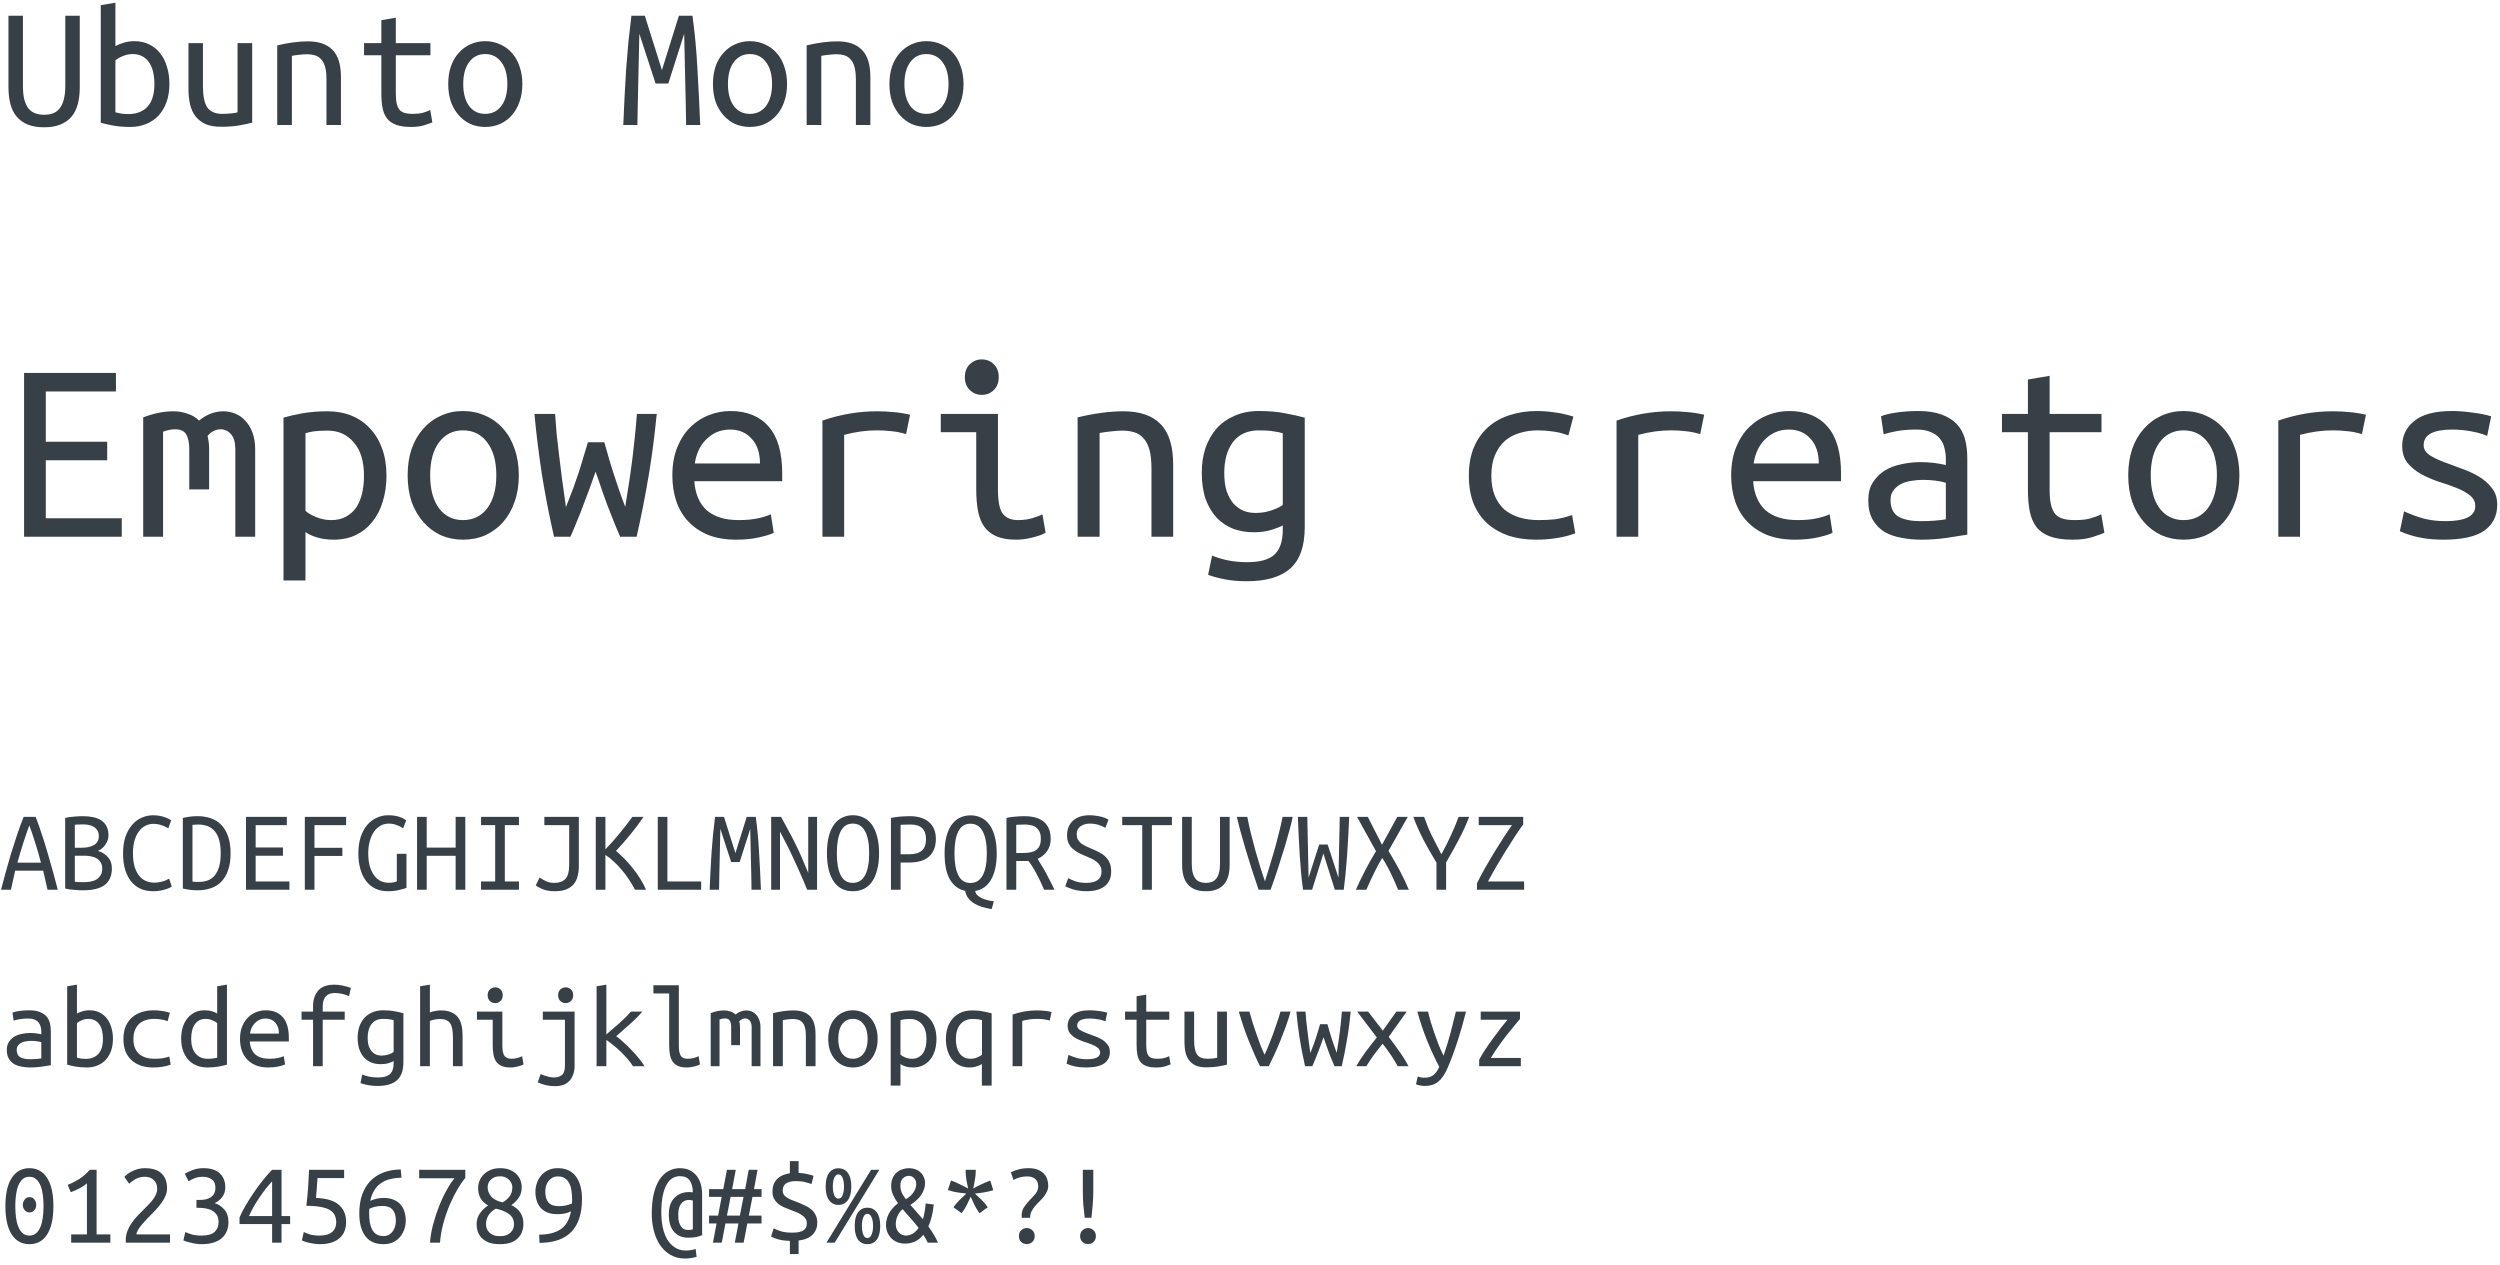 <svg width="340" height="172" viewBox="0 0 340 172" fill="none" xmlns="http://www.w3.org/2000/svg">
<path d="M6 17.312C5.12 17.312 4.368 17.184 3.744 16.928C3.136 16.672 2.64 16.312 2.256 15.848C1.872 15.384 1.592 14.816 1.416 14.144C1.24 13.472 1.152 12.72 1.152 11.888V2.144H3.12V11.672C3.12 12.424 3.184 13.056 3.312 13.568C3.456 14.064 3.648 14.464 3.888 14.768C4.144 15.072 4.448 15.288 4.8 15.416C5.152 15.544 5.552 15.608 6 15.608C6.448 15.608 6.848 15.544 7.2 15.416C7.552 15.288 7.848 15.072 8.088 14.768C8.344 14.464 8.536 14.064 8.664 13.568C8.808 13.056 8.88 12.424 8.88 11.672V2.144H10.848V11.888C10.848 12.72 10.76 13.472 10.584 14.144C10.408 14.816 10.128 15.384 9.744 15.848C9.36 16.312 8.856 16.672 8.232 16.928C7.624 17.184 6.88 17.312 6 17.312ZM15.696 6.272C15.936 6.128 16.28 5.984 16.728 5.84C17.192 5.68 17.704 5.6 18.264 5.6C19.016 5.6 19.688 5.744 20.28 6.032C20.872 6.32 21.368 6.72 21.768 7.232C22.184 7.744 22.496 8.36 22.704 9.08C22.928 9.784 23.04 10.568 23.04 11.432C23.04 12.328 22.912 13.136 22.656 13.856C22.4 14.576 22.04 15.192 21.576 15.704C21.112 16.2 20.552 16.584 19.896 16.856C19.24 17.128 18.512 17.264 17.712 17.264C16.832 17.264 16.048 17.2 15.36 17.072C14.672 16.944 14.12 16.816 13.704 16.688V0.704L15.696 0.368V6.272ZM15.696 15.272C16 15.352 16.304 15.416 16.608 15.464C16.912 15.496 17.2 15.512 17.472 15.512C18.576 15.512 19.44 15.176 20.064 14.504C20.688 13.816 21 12.792 21 11.432C21 10.856 20.944 10.32 20.832 9.824C20.72 9.312 20.544 8.88 20.304 8.528C20.064 8.16 19.752 7.872 19.368 7.664C19 7.456 18.552 7.352 18.024 7.352C17.56 7.352 17.112 7.448 16.68 7.64C16.248 7.816 15.92 8.008 15.696 8.216V15.272ZM34.296 16.688C33.864 16.8 33.288 16.92 32.568 17.048C31.864 17.176 31.032 17.24 30.072 17.24C29.224 17.24 28.52 17.12 27.96 16.88C27.4 16.624 26.944 16.272 26.592 15.824C26.24 15.36 25.992 14.816 25.848 14.192C25.704 13.568 25.632 12.88 25.632 12.128V5.864H27.6V11.696C27.6 13.072 27.8 14.048 28.2 14.624C28.616 15.2 29.304 15.488 30.264 15.488C30.472 15.488 30.68 15.48 30.888 15.464C31.112 15.448 31.32 15.432 31.512 15.416C31.704 15.384 31.872 15.36 32.016 15.344C32.16 15.312 32.256 15.288 32.304 15.272V5.864H34.296V16.688ZM37.704 6.176C38.424 6 39.136 5.864 39.84 5.768C40.56 5.672 41.232 5.624 41.856 5.624C43.344 5.624 44.464 6.008 45.216 6.776C45.984 7.544 46.368 8.776 46.368 10.472V17H44.4V10.832C44.4 10.112 44.336 9.528 44.208 9.08C44.08 8.632 43.896 8.288 43.656 8.048C43.432 7.792 43.152 7.616 42.816 7.52C42.496 7.424 42.144 7.376 41.76 7.376C41.44 7.376 41.096 7.4 40.728 7.448C40.376 7.48 40.032 7.528 39.696 7.592V17H37.704V6.176ZM53.832 5.864H58.536V7.52H53.832V12.704C53.832 13.264 53.872 13.72 53.952 14.072C54.032 14.424 54.16 14.712 54.336 14.936C54.528 15.144 54.768 15.288 55.056 15.368C55.344 15.448 55.696 15.488 56.112 15.488C56.688 15.488 57.152 15.44 57.504 15.344C57.856 15.248 58.192 15.12 58.512 14.96L58.8 16.64C58.576 16.736 58.216 16.864 57.72 17.024C57.24 17.184 56.64 17.264 55.92 17.264C55.088 17.264 54.408 17.168 53.88 16.976C53.352 16.784 52.936 16.496 52.632 16.112C52.344 15.728 52.144 15.256 52.032 14.696C51.92 14.12 51.864 13.456 51.864 12.704V7.52H49.512V5.864H51.864V2.744L53.832 2.408V5.864ZM71.04 11.432C71.04 12.312 70.912 13.112 70.656 13.832C70.416 14.536 70.072 15.144 69.624 15.656C69.176 16.168 68.64 16.568 68.016 16.856C67.392 17.128 66.712 17.264 65.976 17.264C65.256 17.264 64.584 17.128 63.96 16.856C63.352 16.568 62.824 16.168 62.376 15.656C61.928 15.144 61.576 14.536 61.32 13.832C61.08 13.112 60.96 12.312 60.96 11.432C60.96 10.552 61.08 9.752 61.32 9.032C61.576 8.312 61.928 7.704 62.376 7.208C62.824 6.696 63.352 6.304 63.96 6.032C64.584 5.744 65.256 5.6 65.976 5.6C66.712 5.6 67.392 5.744 68.016 6.032C68.64 6.304 69.176 6.696 69.624 7.208C70.072 7.704 70.416 8.312 70.656 9.032C70.912 9.752 71.04 10.552 71.04 11.432ZM69 11.432C69 10.168 68.728 9.176 68.184 8.456C67.64 7.72 66.904 7.352 65.976 7.352C65.064 7.352 64.336 7.72 63.792 8.456C63.264 9.176 63 10.168 63 11.432C63 12.68 63.264 13.672 63.792 14.408C64.336 15.128 65.064 15.488 65.976 15.488C66.904 15.488 67.64 15.128 68.184 14.408C68.728 13.672 69 12.68 69 11.432ZM90.024 9.536L92.328 2.144H94.176C94.496 4.48 94.72 6.872 94.848 9.32C94.992 11.768 95.12 14.328 95.232 17H93.312C93.296 16.136 93.28 15.2 93.264 14.192C93.248 13.184 93.224 12.144 93.192 11.072C93.176 10 93.152 8.912 93.12 7.808C93.104 6.704 93.08 5.632 93.048 4.592L90.888 11.36H89.16L86.952 4.592C86.936 5.632 86.912 6.704 86.88 7.808C86.864 8.896 86.84 9.984 86.808 11.072C86.792 12.144 86.768 13.184 86.736 14.192C86.72 15.2 86.704 16.136 86.688 17H84.768C84.816 15.784 84.872 14.536 84.936 13.256C85 11.976 85.072 10.704 85.152 9.44C85.248 8.176 85.352 6.928 85.464 5.696C85.592 4.464 85.728 3.28 85.872 2.144H87.696L90.024 9.536ZM107.04 11.432C107.04 12.312 106.912 13.112 106.656 13.832C106.416 14.536 106.072 15.144 105.624 15.656C105.176 16.168 104.64 16.568 104.016 16.856C103.392 17.128 102.712 17.264 101.976 17.264C101.256 17.264 100.584 17.128 99.96 16.856C99.352 16.568 98.824 16.168 98.376 15.656C97.928 15.144 97.576 14.536 97.32 13.832C97.08 13.112 96.96 12.312 96.96 11.432C96.96 10.552 97.08 9.752 97.32 9.032C97.576 8.312 97.928 7.704 98.376 7.208C98.824 6.696 99.352 6.304 99.96 6.032C100.584 5.744 101.256 5.6 101.976 5.6C102.712 5.6 103.392 5.744 104.016 6.032C104.64 6.304 105.176 6.696 105.624 7.208C106.072 7.704 106.416 8.312 106.656 9.032C106.912 9.752 107.04 10.552 107.04 11.432ZM105 11.432C105 10.168 104.728 9.176 104.184 8.456C103.64 7.72 102.904 7.352 101.976 7.352C101.064 7.352 100.336 7.72 99.792 8.456C99.264 9.176 99 10.168 99 11.432C99 12.68 99.264 13.672 99.792 14.408C100.336 15.128 101.064 15.488 101.976 15.488C102.904 15.488 103.64 15.128 104.184 14.408C104.728 13.672 105 12.68 105 11.432ZM109.704 6.176C110.424 6 111.136 5.864 111.84 5.768C112.56 5.672 113.232 5.624 113.856 5.624C115.344 5.624 116.464 6.008 117.216 6.776C117.984 7.544 118.368 8.776 118.368 10.472V17H116.4V10.832C116.4 10.112 116.336 9.528 116.208 9.08C116.08 8.632 115.896 8.288 115.656 8.048C115.432 7.792 115.152 7.616 114.816 7.52C114.496 7.424 114.144 7.376 113.76 7.376C113.44 7.376 113.096 7.4 112.728 7.448C112.376 7.48 112.032 7.528 111.696 7.592V17H109.704V6.176ZM131.04 11.432C131.04 12.312 130.912 13.112 130.656 13.832C130.416 14.536 130.072 15.144 129.624 15.656C129.176 16.168 128.64 16.568 128.016 16.856C127.392 17.128 126.712 17.264 125.976 17.264C125.256 17.264 124.584 17.128 123.96 16.856C123.352 16.568 122.824 16.168 122.376 15.656C121.928 15.144 121.576 14.536 121.32 13.832C121.08 13.112 120.96 12.312 120.96 11.432C120.96 10.552 121.08 9.752 121.32 9.032C121.576 8.312 121.928 7.704 122.376 7.208C122.824 6.696 123.352 6.304 123.96 6.032C124.584 5.744 125.256 5.6 125.976 5.6C126.712 5.6 127.392 5.744 128.016 6.032C128.64 6.304 129.176 6.696 129.624 7.208C130.072 7.704 130.416 8.312 130.656 9.032C130.912 9.752 131.04 10.552 131.04 11.432ZM129 11.432C129 10.168 128.728 9.176 128.184 8.456C127.64 7.72 126.904 7.352 125.976 7.352C125.064 7.352 124.336 7.72 123.792 8.456C123.264 9.176 123 10.168 123 11.432C123 12.68 123.264 13.672 123.792 14.408C124.336 15.128 125.064 15.488 125.976 15.488C126.904 15.488 127.64 15.128 128.184 14.408C128.728 13.672 129 12.68 129 11.432ZM3.276 73V50.716H15.768V53.236H6.228V60.076H14.58V62.596H6.228V70.48H16.56V73H3.276ZM19.476 56.764C20.916 56.212 22.272 55.936 23.544 55.936C24.24 55.936 24.888 56.044 25.488 56.26C26.112 56.452 26.64 56.764 27.072 57.196C28.104 56.356 29.208 55.936 30.384 55.936C30.96 55.936 31.5 56.044 32.004 56.26C32.532 56.476 32.988 56.8 33.372 57.232C33.78 57.664 34.104 58.204 34.344 58.852C34.584 59.5 34.704 60.256 34.704 61.12V73H32.004V61.048C32.004 60.184 31.812 59.524 31.428 59.068C31.044 58.612 30.564 58.384 29.988 58.384C29.7 58.384 29.4 58.456 29.088 58.6C28.776 58.744 28.488 58.972 28.224 59.284C28.368 59.836 28.44 60.448 28.44 61.12V66.556H25.74V61.084C25.74 60.244 25.608 59.584 25.344 59.104C25.08 58.624 24.564 58.384 23.796 58.384C23.316 58.384 22.776 58.492 22.176 58.708V73H19.476V56.764ZM49.5 64.684C49.5 62.74 49.044 61.24 48.132 60.184C47.22 59.104 46.032 58.564 44.568 58.564C43.752 58.564 43.104 58.6 42.624 58.672C42.168 58.744 41.808 58.828 41.544 58.924V69.472C41.88 69.784 42.372 70.072 43.02 70.336C43.668 70.6 44.34 70.732 45.036 70.732C45.828 70.732 46.5 70.576 47.052 70.264C47.628 69.952 48.096 69.532 48.456 69.004C48.816 68.452 49.08 67.816 49.248 67.096C49.416 66.352 49.5 65.548 49.5 64.684ZM52.56 64.684C52.56 65.956 52.392 67.132 52.056 68.212C51.744 69.268 51.276 70.18 50.652 70.948C50.052 71.716 49.308 72.316 48.42 72.748C47.532 73.18 46.524 73.396 45.396 73.396C44.508 73.396 43.728 73.288 43.056 73.072C42.384 72.856 41.88 72.616 41.544 72.352V78.94H38.556V56.8C39.204 56.608 40.032 56.416 41.04 56.224C42.072 56.032 43.248 55.936 44.568 55.936C45.768 55.936 46.86 56.14 47.844 56.548C48.828 56.956 49.668 57.544 50.364 58.312C51.06 59.056 51.6 59.968 51.984 61.048C52.368 62.128 52.56 63.34 52.56 64.684ZM70.56 64.648C70.56 65.968 70.368 67.168 69.984 68.248C69.624 69.304 69.108 70.216 68.436 70.984C67.764 71.752 66.96 72.352 66.024 72.784C65.088 73.192 64.068 73.396 62.964 73.396C61.884 73.396 60.876 73.192 59.94 72.784C59.028 72.352 58.236 71.752 57.564 70.984C56.892 70.216 56.364 69.304 55.98 68.248C55.62 67.168 55.44 65.968 55.44 64.648C55.44 63.328 55.62 62.128 55.98 61.048C56.364 59.968 56.892 59.056 57.564 58.312C58.236 57.544 59.028 56.956 59.94 56.548C60.876 56.116 61.884 55.9 62.964 55.9C64.068 55.9 65.088 56.116 66.024 56.548C66.96 56.956 67.764 57.544 68.436 58.312C69.108 59.056 69.624 59.968 69.984 61.048C70.368 62.128 70.56 63.328 70.56 64.648ZM67.5 64.648C67.5 62.752 67.092 61.264 66.276 60.184C65.46 59.08 64.356 58.528 62.964 58.528C61.596 58.528 60.504 59.08 59.688 60.184C58.896 61.264 58.5 62.752 58.5 64.648C58.5 66.52 58.896 68.008 59.688 69.112C60.504 70.192 61.596 70.732 62.964 70.732C64.356 70.732 65.46 70.192 66.276 69.112C67.092 68.008 67.5 66.52 67.5 64.648ZM84.348 73C83.988 72.184 83.676 71.44 83.412 70.768C83.148 70.096 82.884 69.424 82.62 68.752C82.38 68.08 82.128 67.384 81.864 66.664C81.624 65.92 81.336 65.08 81 64.144C80.664 65.08 80.364 65.92 80.1 66.664C79.836 67.384 79.572 68.08 79.308 68.752C79.068 69.424 78.804 70.096 78.516 70.768C78.252 71.44 77.94 72.184 77.58 73H75.348C74.676 70.048 74.112 67.132 73.656 64.252C73.224 61.348 72.9 58.696 72.684 56.296H75.492C75.564 57.232 75.636 58.156 75.708 59.068C75.804 59.956 75.912 60.892 76.032 61.876C76.152 62.86 76.284 63.928 76.428 65.08C76.596 66.232 76.776 67.528 76.968 68.968C77.352 68.008 77.676 67.168 77.94 66.448C78.204 65.728 78.444 65.044 78.66 64.396C78.876 63.748 79.08 63.088 79.272 62.416C79.488 61.744 79.716 60.988 79.956 60.148H82.188C82.428 60.988 82.644 61.744 82.836 62.416C83.028 63.088 83.232 63.748 83.448 64.396C83.664 65.044 83.892 65.728 84.132 66.448C84.372 67.168 84.672 67.996 85.032 68.932C85.248 67.612 85.44 66.388 85.608 65.26C85.776 64.132 85.92 63.076 86.04 62.092C86.16 61.084 86.268 60.112 86.364 59.176C86.46 58.24 86.544 57.28 86.616 56.296H89.316C89.196 57.496 89.052 58.78 88.884 60.148C88.716 61.516 88.512 62.92 88.272 64.36C88.032 65.8 87.768 67.264 87.48 68.752C87.192 70.216 86.892 71.632 86.58 73H84.348ZM99.324 55.9C101.58 55.9 103.32 56.608 104.544 58.024C105.768 59.416 106.38 61.54 106.38 64.396V65.44H94.428C94.548 67.168 95.112 68.488 96.12 69.4C97.152 70.288 98.592 70.732 100.44 70.732C101.496 70.732 102.396 70.648 103.14 70.48C103.884 70.312 104.448 70.132 104.832 69.94L105.228 72.46C104.868 72.652 104.22 72.856 103.284 73.072C102.348 73.288 101.292 73.396 100.116 73.396C98.676 73.396 97.404 73.18 96.3 72.748C95.22 72.292 94.32 71.68 93.6 70.912C92.88 70.144 92.34 69.232 91.98 68.176C91.62 67.096 91.44 65.932 91.44 64.684C91.44 63.196 91.668 61.9 92.124 60.796C92.58 59.692 93.18 58.78 93.924 58.06C94.668 57.34 95.508 56.8 96.444 56.44C97.38 56.08 98.34 55.9 99.324 55.9ZM103.356 63.028C103.356 61.612 102.984 60.496 102.24 59.68C101.496 58.84 100.512 58.42 99.288 58.42C98.592 58.42 97.956 58.552 97.38 58.816C96.828 59.08 96.348 59.428 95.94 59.86C95.532 60.292 95.208 60.784 94.968 61.336C94.728 61.888 94.572 62.452 94.5 63.028H103.356ZM111.852 73V57.196C114.3 56.356 116.772 55.936 119.268 55.936C120.036 55.936 120.768 55.972 121.464 56.044C122.16 56.092 122.928 56.212 123.768 56.404L123.228 59.032C122.46 58.816 121.776 58.684 121.176 58.636C120.6 58.564 119.964 58.528 119.268 58.528C117.804 58.528 116.316 58.732 114.804 59.14V73H111.852ZM133.524 53.704C132.9 53.704 132.36 53.488 131.904 53.056C131.448 52.624 131.22 52.036 131.22 51.292C131.22 50.548 131.448 49.96 131.904 49.528C132.36 49.096 132.9 48.88 133.524 48.88C134.172 48.88 134.712 49.096 135.144 49.528C135.6 49.96 135.828 50.548 135.828 51.292C135.828 52.036 135.6 52.624 135.144 53.056C134.712 53.488 134.172 53.704 133.524 53.704ZM132.768 58.78H127.944V56.296H135.72V66.556C135.72 68.212 135.948 69.328 136.404 69.904C136.86 70.456 137.544 70.732 138.456 70.732C139.152 70.732 139.788 70.648 140.364 70.48C140.964 70.312 141.432 70.132 141.768 69.94L142.2 72.46C142.056 72.532 141.852 72.628 141.588 72.748C141.324 72.844 141.012 72.94 140.652 73.036C140.316 73.132 139.932 73.216 139.5 73.288C139.092 73.36 138.66 73.396 138.204 73.396C137.148 73.396 136.272 73.252 135.576 72.964C134.88 72.676 134.316 72.244 133.884 71.668C133.476 71.092 133.188 70.384 133.02 69.544C132.852 68.68 132.768 67.684 132.768 66.556V58.78ZM146.556 56.764C147.636 56.5 148.704 56.296 149.76 56.152C150.84 56.008 151.848 55.936 152.784 55.936C155.016 55.936 156.696 56.512 157.824 57.664C158.976 58.816 159.552 60.664 159.552 63.208V73H156.6V63.748C156.6 62.668 156.504 61.792 156.312 61.12C156.12 60.448 155.844 59.932 155.484 59.572C155.148 59.188 154.728 58.924 154.224 58.78C153.744 58.636 153.216 58.564 152.64 58.564C152.16 58.564 151.644 58.6 151.092 58.672C150.564 58.72 150.048 58.792 149.544 58.888V73H146.556V56.764ZM174.456 71.452C174.12 71.644 173.604 71.848 172.908 72.064C172.212 72.28 171.408 72.388 170.496 72.388C169.512 72.388 168.588 72.232 167.724 71.92C166.884 71.584 166.14 71.092 165.492 70.444C164.868 69.772 164.364 68.932 163.98 67.924C163.62 66.892 163.44 65.68 163.44 64.288C163.44 63.064 163.608 61.948 163.944 60.94C164.304 59.908 164.808 59.02 165.456 58.276C166.128 57.532 166.944 56.956 167.904 56.548C168.864 56.116 169.956 55.9 171.18 55.9C172.62 55.9 173.844 56.008 174.852 56.224C175.884 56.416 176.748 56.608 177.444 56.8V71.704C177.444 74.296 176.784 76.168 175.464 77.32C174.168 78.472 172.2 79.048 169.56 79.048C168.48 79.048 167.496 78.964 166.608 78.796C165.744 78.628 164.976 78.424 164.304 78.184L164.844 75.556C165.468 75.82 166.176 76.036 166.968 76.204C167.784 76.372 168.672 76.456 169.632 76.456C171.36 76.456 172.596 76.108 173.34 75.412C174.084 74.716 174.456 73.588 174.456 72.028V71.452ZM174.456 58.924C174.168 58.828 173.772 58.744 173.268 58.672C172.764 58.576 172.08 58.528 171.216 58.528C169.68 58.528 168.504 59.056 167.688 60.112C166.896 61.168 166.5 62.572 166.5 64.324C166.5 65.284 166.608 66.112 166.824 66.808C167.064 67.48 167.376 68.044 167.76 68.5C168.168 68.932 168.624 69.256 169.128 69.472C169.632 69.664 170.172 69.76 170.748 69.76C171.492 69.76 172.188 69.652 172.836 69.436C173.508 69.22 174.048 68.968 174.456 68.68V58.924ZM199.764 64.684C199.764 63.172 200.004 61.864 200.484 60.76C200.964 59.656 201.624 58.744 202.464 58.024C203.304 57.304 204.276 56.776 205.38 56.44C206.508 56.08 207.708 55.9 208.98 55.9C209.796 55.9 210.6 55.96 211.392 56.08C212.208 56.176 213.072 56.368 213.984 56.656L213.3 59.212C212.508 58.924 211.776 58.744 211.104 58.672C210.456 58.576 209.796 58.528 209.124 58.528C208.26 58.528 207.444 58.648 206.676 58.888C205.908 59.104 205.236 59.464 204.66 59.968C204.108 60.448 203.664 61.084 203.328 61.876C202.992 62.644 202.824 63.58 202.824 64.684C202.824 65.74 202.98 66.652 203.292 67.42C203.604 68.164 204.036 68.788 204.588 69.292C205.164 69.772 205.848 70.132 206.64 70.372C207.432 70.612 208.308 70.732 209.268 70.732C210.036 70.732 210.768 70.696 211.464 70.624C212.184 70.528 212.964 70.336 213.804 70.048L214.236 72.532C213.396 72.844 212.544 73.06 211.68 73.18C210.816 73.324 209.88 73.396 208.872 73.396C207.528 73.396 206.292 73.216 205.164 72.856C204.06 72.472 203.1 71.92 202.284 71.2C201.492 70.48 200.868 69.58 200.412 68.5C199.98 67.396 199.764 66.124 199.764 64.684ZM219.852 73V57.196C222.3 56.356 224.772 55.936 227.268 55.936C228.036 55.936 228.768 55.972 229.464 56.044C230.16 56.092 230.928 56.212 231.768 56.404L231.228 59.032C230.46 58.816 229.776 58.684 229.176 58.636C228.6 58.564 227.964 58.528 227.268 58.528C225.804 58.528 224.316 58.732 222.804 59.14V73H219.852ZM243.324 55.9C245.58 55.9 247.32 56.608 248.544 58.024C249.768 59.416 250.38 61.54 250.38 64.396V65.44H238.428C238.548 67.168 239.112 68.488 240.12 69.4C241.152 70.288 242.592 70.732 244.44 70.732C245.496 70.732 246.396 70.648 247.14 70.48C247.884 70.312 248.448 70.132 248.832 69.94L249.228 72.46C248.868 72.652 248.22 72.856 247.284 73.072C246.348 73.288 245.292 73.396 244.116 73.396C242.676 73.396 241.404 73.18 240.3 72.748C239.22 72.292 238.32 71.68 237.6 70.912C236.88 70.144 236.34 69.232 235.98 68.176C235.62 67.096 235.44 65.932 235.44 64.684C235.44 63.196 235.668 61.9 236.124 60.796C236.58 59.692 237.18 58.78 237.924 58.06C238.668 57.34 239.508 56.8 240.444 56.44C241.38 56.08 242.34 55.9 243.324 55.9ZM247.356 63.028C247.356 61.612 246.984 60.496 246.24 59.68C245.496 58.84 244.512 58.42 243.288 58.42C242.592 58.42 241.956 58.552 241.38 58.816C240.828 59.08 240.348 59.428 239.94 59.86C239.532 60.292 239.208 60.784 238.968 61.336C238.728 61.888 238.572 62.452 238.5 63.028H247.356ZM261.18 70.876C261.924 70.876 262.584 70.852 263.16 70.804C263.76 70.756 264.252 70.696 264.636 70.624V65.656C264.252 65.536 263.784 65.44 263.232 65.368C262.704 65.296 262.14 65.26 261.54 65.26C260.988 65.26 260.448 65.308 259.92 65.404C259.392 65.476 258.924 65.62 258.516 65.836C258.108 66.052 257.772 66.34 257.508 66.7C257.244 67.036 257.112 67.468 257.112 67.996C257.112 69.076 257.472 69.832 258.192 70.264C258.936 70.672 259.932 70.876 261.18 70.876ZM260.892 55.9C262.14 55.9 263.184 56.056 264.024 56.368C264.888 56.68 265.584 57.112 266.112 57.664C266.64 58.216 267.012 58.888 267.228 59.68C267.444 60.472 267.552 61.336 267.552 62.272V72.712C266.856 72.832 265.932 72.976 264.78 73.144C263.652 73.312 262.488 73.396 261.288 73.396C260.376 73.396 259.488 73.312 258.624 73.144C257.76 73 256.992 72.736 256.32 72.352C255.648 71.944 255.108 71.392 254.7 70.696C254.292 70 254.088 69.112 254.088 68.032C254.088 67.072 254.292 66.268 254.7 65.62C255.132 64.948 255.672 64.408 256.32 64C256.992 63.592 257.748 63.304 258.588 63.136C259.452 62.944 260.316 62.848 261.18 62.848C262.356 62.848 263.508 62.98 264.636 63.244V62.416C264.636 61.912 264.576 61.432 264.456 60.976C264.36 60.496 264.156 60.064 263.844 59.68C263.556 59.296 263.148 58.996 262.62 58.78C262.116 58.54 261.456 58.42 260.64 58.42C259.608 58.42 258.708 58.492 257.94 58.636C257.172 58.78 256.584 58.924 256.176 59.068L255.816 56.62C256.224 56.428 256.896 56.26 257.832 56.116C258.792 55.972 259.812 55.9 260.892 55.9ZM278.748 56.296H285.804V58.78H278.748V66.556C278.748 67.396 278.808 68.08 278.928 68.608C279.048 69.136 279.24 69.568 279.504 69.904C279.792 70.216 280.152 70.432 280.584 70.552C281.016 70.672 281.544 70.732 282.168 70.732C283.032 70.732 283.728 70.66 284.256 70.516C284.784 70.372 285.288 70.18 285.768 69.94L286.2 72.46C285.864 72.604 285.324 72.796 284.58 73.036C283.86 73.276 282.96 73.396 281.88 73.396C280.632 73.396 279.612 73.252 278.82 72.964C278.028 72.676 277.404 72.244 276.948 71.668C276.516 71.092 276.216 70.384 276.048 69.544C275.88 68.68 275.796 67.684 275.796 66.556V58.78H272.268V56.296H275.796V51.616L278.748 51.112V56.296ZM304.56 64.648C304.56 65.968 304.368 67.168 303.984 68.248C303.624 69.304 303.108 70.216 302.436 70.984C301.764 71.752 300.96 72.352 300.024 72.784C299.088 73.192 298.068 73.396 296.964 73.396C295.884 73.396 294.876 73.192 293.94 72.784C293.028 72.352 292.236 71.752 291.564 70.984C290.892 70.216 290.364 69.304 289.98 68.248C289.62 67.168 289.44 65.968 289.44 64.648C289.44 63.328 289.62 62.128 289.98 61.048C290.364 59.968 290.892 59.056 291.564 58.312C292.236 57.544 293.028 56.956 293.94 56.548C294.876 56.116 295.884 55.9 296.964 55.9C298.068 55.9 299.088 56.116 300.024 56.548C300.96 56.956 301.764 57.544 302.436 58.312C303.108 59.056 303.624 59.968 303.984 61.048C304.368 62.128 304.56 63.328 304.56 64.648ZM301.5 64.648C301.5 62.752 301.092 61.264 300.276 60.184C299.46 59.08 298.356 58.528 296.964 58.528C295.596 58.528 294.504 59.08 293.688 60.184C292.896 61.264 292.5 62.752 292.5 64.648C292.5 66.52 292.896 68.008 293.688 69.112C294.504 70.192 295.596 70.732 296.964 70.732C298.356 70.732 299.46 70.192 300.276 69.112C301.092 68.008 301.5 66.52 301.5 64.648ZM309.852 73V57.196C312.3 56.356 314.772 55.936 317.268 55.936C318.036 55.936 318.768 55.972 319.464 56.044C320.16 56.092 320.928 56.212 321.768 56.404L321.228 59.032C320.46 58.816 319.776 58.684 319.176 58.636C318.6 58.564 317.964 58.528 317.268 58.528C315.804 58.528 314.316 58.732 312.804 59.14V73H309.852ZM336.636 68.824C336.636 68.224 336.384 67.732 335.88 67.348C335.4 66.964 334.788 66.628 334.044 66.34C333.324 66.052 332.532 65.776 331.668 65.512C330.804 65.224 330 64.876 329.256 64.468C328.536 64.06 327.924 63.556 327.42 62.956C326.94 62.356 326.7 61.576 326.7 60.616C326.7 59.272 327.24 58.156 328.32 57.268C329.424 56.356 331.14 55.9 333.468 55.9C334.38 55.9 335.316 55.972 336.276 56.116C337.26 56.236 338.1 56.404 338.796 56.62L338.256 59.284C338.064 59.188 337.8 59.092 337.464 58.996C337.128 58.876 336.744 58.78 336.312 58.708C335.88 58.612 335.412 58.54 334.908 58.492C334.428 58.444 333.96 58.42 333.504 58.42C330.912 58.42 329.616 59.128 329.616 60.544C329.616 61.048 329.856 61.48 330.336 61.84C330.84 62.176 331.464 62.488 332.208 62.776C332.952 63.064 333.756 63.364 334.62 63.676C335.484 63.964 336.288 64.324 337.032 64.756C337.776 65.188 338.388 65.716 338.868 66.34C339.372 66.94 339.624 67.708 339.624 68.644C339.624 70.156 339.036 71.332 337.86 72.172C336.684 72.988 334.824 73.396 332.28 73.396C331.128 73.396 330.072 73.3 329.112 73.108C328.152 72.916 327.24 72.628 326.376 72.244L326.952 69.544C327.792 69.928 328.668 70.252 329.58 70.516C330.516 70.756 331.512 70.876 332.568 70.876C335.28 70.876 336.636 70.192 336.636 68.824ZM6.464 121L5.872 118.408H2.064L1.488 121H0.144C0.325 120.296 0.528 119.533 0.752 118.712C0.976 117.891 1.216 117.048 1.472 116.184C1.739 115.32 2.016 114.456 2.304 113.592C2.592 112.717 2.896 111.885 3.216 111.096H4.848C5.157 111.885 5.451 112.717 5.728 113.592C6.016 114.456 6.283 115.32 6.528 116.184C6.784 117.048 7.024 117.891 7.248 118.712C7.472 119.533 7.675 120.296 7.856 121H6.464ZM3.984 112.248C3.739 112.92 3.472 113.699 3.184 114.584C2.896 115.469 2.624 116.381 2.368 117.32H5.568C5.323 116.36 5.056 115.437 4.768 114.552C4.491 113.656 4.229 112.888 3.984 112.248ZM11.264 121.08C11.104 121.08 10.917 121.075 10.704 121.064C10.491 121.053 10.277 121.037 10.064 121.016C9.851 121.005 9.637 120.984 9.424 120.952C9.211 120.92 9.024 120.883 8.864 120.84V111.24C9.024 111.197 9.205 111.16 9.408 111.128C9.621 111.096 9.835 111.075 10.048 111.064C10.272 111.043 10.485 111.027 10.688 111.016C10.901 111.005 11.093 111 11.264 111C11.755 111 12.213 111.043 12.64 111.128C13.067 111.213 13.435 111.357 13.744 111.56C14.064 111.763 14.309 112.029 14.48 112.36C14.661 112.691 14.752 113.101 14.752 113.592C14.752 113.827 14.715 114.056 14.64 114.28C14.565 114.493 14.459 114.696 14.32 114.888C14.192 115.08 14.037 115.251 13.856 115.4C13.685 115.539 13.499 115.645 13.296 115.72C13.84 115.869 14.293 116.147 14.656 116.552C15.029 116.947 15.216 117.464 15.216 118.104C15.216 119.085 14.901 119.827 14.272 120.328C13.643 120.829 12.64 121.08 11.264 121.08ZM10.176 116.376V119.912C10.197 119.923 10.315 119.939 10.528 119.96C10.752 119.971 11.029 119.976 11.36 119.976C11.691 119.976 12.005 119.949 12.304 119.896C12.613 119.843 12.885 119.747 13.12 119.608C13.355 119.459 13.541 119.267 13.68 119.032C13.829 118.797 13.904 118.493 13.904 118.12C13.904 117.789 13.835 117.512 13.696 117.288C13.568 117.064 13.392 116.888 13.168 116.76C12.955 116.621 12.704 116.525 12.416 116.472C12.128 116.408 11.829 116.376 11.52 116.376H10.176ZM10.176 115.288H11.216C11.483 115.288 11.749 115.261 12.016 115.208C12.283 115.155 12.523 115.069 12.736 114.952C12.949 114.835 13.12 114.675 13.248 114.472C13.376 114.269 13.44 114.013 13.44 113.704C13.44 113.416 13.381 113.171 13.264 112.968C13.147 112.765 12.992 112.6 12.8 112.472C12.608 112.344 12.384 112.253 12.128 112.2C11.883 112.147 11.621 112.12 11.344 112.12C11.067 112.12 10.821 112.125 10.608 112.136C10.405 112.136 10.261 112.147 10.176 112.168V115.288ZM23.36 120.584C22.987 120.797 22.587 120.952 22.16 121.048C21.744 121.155 21.296 121.208 20.816 121.208C20.229 121.208 19.685 121.107 19.184 120.904C18.693 120.691 18.267 120.376 17.904 119.96C17.541 119.533 17.253 118.995 17.04 118.344C16.837 117.693 16.736 116.925 16.736 116.04C16.736 115.197 16.843 114.456 17.056 113.816C17.28 113.176 17.579 112.637 17.952 112.2C18.325 111.763 18.763 111.432 19.264 111.208C19.765 110.984 20.299 110.872 20.864 110.872C21.259 110.872 21.659 110.925 22.064 111.032C22.48 111.139 22.885 111.315 23.28 111.56L22.896 112.648C22.192 112.243 21.531 112.04 20.912 112.04C20.475 112.04 20.08 112.136 19.728 112.328C19.387 112.509 19.093 112.776 18.848 113.128C18.603 113.48 18.411 113.901 18.272 114.392C18.144 114.883 18.08 115.432 18.08 116.04C18.08 116.723 18.149 117.315 18.288 117.816C18.437 118.317 18.64 118.733 18.896 119.064C19.152 119.395 19.456 119.64 19.808 119.8C20.171 119.96 20.56 120.04 20.976 120.04C21.285 120.04 21.611 120.003 21.952 119.928C22.293 119.843 22.645 119.699 23.008 119.496L23.36 120.584ZM31.36 116.04C31.36 116.957 31.243 117.736 31.008 118.376C30.784 119.016 30.469 119.539 30.064 119.944C29.669 120.339 29.195 120.627 28.64 120.808C28.096 120.989 27.504 121.08 26.864 121.08C26.203 121.08 25.536 121 24.864 120.84V111.24C25.536 111.08 26.203 111 26.864 111C27.504 111 28.096 111.091 28.64 111.272C29.195 111.453 29.669 111.747 30.064 112.152C30.469 112.557 30.784 113.08 31.008 113.72C31.243 114.36 31.36 115.133 31.36 116.04ZM26.176 119.896C26.443 119.928 26.715 119.944 26.992 119.944C27.472 119.944 27.899 119.875 28.272 119.736C28.645 119.587 28.96 119.357 29.216 119.048C29.472 118.728 29.669 118.323 29.808 117.832C29.947 117.331 30.016 116.733 30.016 116.04C30.016 114.696 29.755 113.709 29.232 113.08C28.72 112.451 27.957 112.136 26.944 112.136C26.805 112.136 26.667 112.141 26.528 112.152C26.4 112.152 26.283 112.163 26.176 112.184V119.896ZM33.456 121V111.096H39.008V112.216H34.768V115.256H38.48V116.376H34.768V119.88H39.36V121H33.456ZM41.456 121V111.096H47.072V112.216H42.768V115.304H46.56V116.408H42.768V121H41.456ZM53.968 116.12H55.28V120.76C55.077 120.835 54.752 120.925 54.304 121.032C53.856 121.149 53.328 121.208 52.72 121.208C52.123 121.208 51.579 121.096 51.088 120.872C50.597 120.637 50.176 120.301 49.824 119.864C49.483 119.427 49.216 118.888 49.024 118.248C48.832 117.597 48.736 116.861 48.736 116.04C48.736 115.208 48.843 114.472 49.056 113.832C49.269 113.192 49.557 112.653 49.92 112.216C50.293 111.779 50.725 111.448 51.216 111.224C51.707 110.989 52.235 110.872 52.8 110.872C53.163 110.872 53.483 110.899 53.76 110.952C54.037 111.005 54.272 111.069 54.464 111.144C54.667 111.219 54.832 111.299 54.96 111.384C55.088 111.459 55.184 111.517 55.248 111.56L54.816 112.664C54.571 112.472 54.277 112.317 53.936 112.2C53.605 112.072 53.253 112.008 52.88 112.008C52.475 112.008 52.096 112.104 51.744 112.296C51.403 112.488 51.109 112.76 50.864 113.112C50.619 113.464 50.427 113.891 50.288 114.392C50.149 114.883 50.08 115.432 50.08 116.04C50.08 116.637 50.139 117.181 50.256 117.672C50.384 118.163 50.565 118.584 50.8 118.936C51.035 119.288 51.323 119.565 51.664 119.768C52.016 119.96 52.416 120.056 52.864 120.056C53.173 120.056 53.413 120.035 53.584 119.992C53.755 119.949 53.883 119.907 53.968 119.864V116.12ZM61.968 111.096H63.28V121H61.968V116.392H58.032V121H56.72V111.096H58.032V115.272H61.968V111.096ZM68.656 112.216V119.88H70.576V121H65.424V119.88H67.344V112.216H65.424V111.096H70.576V112.216H68.656ZM74.032 112.216V111.096H78.72V117.816C78.72 118.285 78.667 118.728 78.56 119.144C78.464 119.56 78.288 119.923 78.032 120.232C77.787 120.531 77.451 120.771 77.024 120.952C76.608 121.123 76.08 121.208 75.44 121.208C74.8 121.208 74.261 121.117 73.824 120.936C73.387 120.755 73.067 120.579 72.864 120.408L73.392 119.336C73.595 119.485 73.861 119.645 74.192 119.816C74.533 119.987 74.928 120.072 75.376 120.072C76.059 120.072 76.565 119.891 76.896 119.528C77.237 119.165 77.408 118.552 77.408 117.688V112.216H74.032ZM87.52 111.096C86.997 111.875 86.421 112.648 85.792 113.416C85.173 114.184 84.501 114.952 83.776 115.72C84.117 116.008 84.48 116.344 84.864 116.728C85.248 117.112 85.621 117.533 85.984 117.992C86.357 118.44 86.704 118.92 87.024 119.432C87.355 119.944 87.632 120.467 87.856 121H86.368C86.101 120.509 85.813 120.029 85.504 119.56C85.195 119.091 84.864 118.653 84.512 118.248C84.171 117.843 83.813 117.475 83.44 117.144C83.077 116.803 82.709 116.509 82.336 116.264V121H81.024V111.096H82.336V115.512C83.029 114.797 83.691 114.051 84.32 113.272C84.96 112.493 85.52 111.768 86 111.096H87.52ZM95.36 119.88V121H89.456V111.096H90.768V119.88H95.36ZM100.016 116.024L101.552 111.096H102.784C102.997 112.653 103.147 114.248 103.232 115.88C103.328 117.512 103.413 119.219 103.488 121H102.208C102.197 120.424 102.187 119.8 102.176 119.128C102.165 118.456 102.149 117.763 102.128 117.048C102.117 116.333 102.101 115.608 102.08 114.872C102.069 114.136 102.053 113.421 102.032 112.728L100.592 117.24H99.44L97.968 112.728C97.957 113.421 97.941 114.136 97.92 114.872C97.909 115.597 97.893 116.323 97.872 117.048C97.861 117.763 97.845 118.456 97.824 119.128C97.813 119.8 97.803 120.424 97.792 121H96.512C96.544 120.189 96.581 119.357 96.624 118.504C96.667 117.651 96.715 116.803 96.768 115.96C96.832 115.117 96.901 114.285 96.976 113.464C97.061 112.643 97.152 111.853 97.248 111.096H98.464L100.016 116.024ZM109.776 121C109.413 120.115 109.072 119.315 108.752 118.6C108.432 117.875 108.123 117.197 107.824 116.568C107.536 115.939 107.248 115.347 106.96 114.792C106.672 114.227 106.379 113.661 106.08 113.096V121H104.88V111.096H106.224C106.661 111.896 107.04 112.595 107.36 113.192C107.691 113.789 107.989 114.371 108.256 114.936C108.533 115.491 108.8 116.067 109.056 116.664C109.312 117.251 109.6 117.933 109.92 118.712V111.096H111.12V121H109.776ZM112.464 116.04C112.464 115.155 112.549 114.387 112.72 113.736C112.891 113.085 113.131 112.552 113.44 112.136C113.749 111.709 114.117 111.395 114.544 111.192C114.981 110.979 115.467 110.872 116 110.872C116.523 110.872 117.003 110.979 117.44 111.192C117.877 111.395 118.251 111.709 118.56 112.136C118.869 112.552 119.109 113.085 119.28 113.736C119.461 114.387 119.552 115.155 119.552 116.04C119.552 116.925 119.461 117.693 119.28 118.344C119.109 118.995 118.869 119.533 118.56 119.96C118.251 120.387 117.877 120.701 117.44 120.904C117.003 121.107 116.523 121.208 116 121.208C115.467 121.208 114.981 121.107 114.544 120.904C114.117 120.701 113.749 120.387 113.44 119.96C113.131 119.533 112.891 118.995 112.72 118.344C112.549 117.693 112.464 116.925 112.464 116.04ZM113.808 116.04C113.808 117.341 113.984 118.339 114.336 119.032C114.688 119.725 115.232 120.072 115.968 120.072C116.715 120.072 117.275 119.725 117.648 119.032C118.021 118.339 118.208 117.341 118.208 116.04C118.208 114.739 118.021 113.741 117.648 113.048C117.275 112.355 116.715 112.008 115.968 112.008C115.232 112.008 114.688 112.355 114.336 113.048C113.984 113.741 113.808 114.739 113.808 116.04ZM123.76 111C124.347 111 124.859 111.075 125.296 111.224C125.744 111.373 126.112 111.587 126.4 111.864C126.699 112.131 126.917 112.451 127.056 112.824C127.205 113.197 127.28 113.613 127.28 114.072C127.28 115.107 126.976 115.907 126.368 116.472C125.76 117.027 124.848 117.304 123.632 117.304H122.48V121H121.168V111.24C121.36 111.197 121.568 111.16 121.792 111.128C122.027 111.096 122.256 111.069 122.48 111.048C122.715 111.027 122.939 111.016 123.152 111.016C123.376 111.005 123.579 111 123.76 111ZM123.856 112.136C123.579 112.136 123.312 112.141 123.056 112.152C122.8 112.152 122.608 112.163 122.48 112.184V116.184H123.568C124.368 116.184 124.96 116.024 125.344 115.704C125.739 115.384 125.936 114.856 125.936 114.12C125.936 112.797 125.243 112.136 123.856 112.136ZM128.464 116.056C128.464 115.171 128.549 114.403 128.72 113.752C128.891 113.101 129.131 112.568 129.44 112.152C129.749 111.725 130.117 111.411 130.544 111.208C130.981 110.995 131.467 110.888 132 110.888C132.523 110.888 133.003 110.995 133.44 111.208C133.877 111.411 134.251 111.725 134.56 112.152C134.869 112.568 135.109 113.101 135.28 113.752C135.461 114.403 135.552 115.171 135.552 116.056C135.552 116.845 135.483 117.544 135.344 118.152C135.205 118.749 135.008 119.261 134.752 119.688C134.496 120.115 134.187 120.451 133.824 120.696C133.461 120.941 133.061 121.101 132.624 121.176C132.656 121.389 132.747 121.571 132.896 121.72C133.045 121.88 133.232 122.013 133.456 122.12C133.691 122.237 133.952 122.333 134.24 122.408C134.539 122.483 134.848 122.541 135.168 122.584L134.864 123.64C134.427 123.565 134.005 123.469 133.6 123.352C133.205 123.235 132.848 123.08 132.528 122.888C132.208 122.696 131.936 122.461 131.712 122.184C131.488 121.907 131.339 121.565 131.264 121.16C130.4 120.979 129.717 120.477 129.216 119.656C128.715 118.824 128.464 117.624 128.464 116.056ZM129.808 116.056C129.808 117.357 129.984 118.355 130.336 119.048C130.688 119.741 131.232 120.088 131.968 120.088C132.715 120.088 133.275 119.741 133.648 119.048C134.021 118.355 134.208 117.357 134.208 116.056C134.208 114.755 134.021 113.757 133.648 113.064C133.275 112.371 132.715 112.024 131.968 112.024C131.232 112.024 130.688 112.371 130.336 113.064C129.984 113.757 129.808 114.755 129.808 116.056ZM142.896 114.12C142.896 114.728 142.736 115.267 142.416 115.736C142.096 116.195 141.664 116.552 141.12 116.808C141.28 117.064 141.456 117.357 141.648 117.688C141.851 118.008 142.053 118.355 142.256 118.728C142.459 119.091 142.656 119.469 142.848 119.864C143.051 120.248 143.237 120.627 143.408 121H142C141.68 120.232 141.328 119.496 140.944 118.792C140.571 118.088 140.208 117.517 139.856 117.08C139.792 117.091 139.696 117.096 139.568 117.096C139.451 117.096 139.371 117.096 139.328 117.096H138.208V121H136.88V111.24C137.04 111.197 137.221 111.16 137.424 111.128C137.637 111.096 137.851 111.075 138.064 111.064C138.288 111.043 138.507 111.027 138.72 111.016C138.933 111.005 139.125 111 139.296 111C140.491 111 141.387 111.261 141.984 111.784C142.592 112.307 142.896 113.085 142.896 114.12ZM139.408 112.136C139.163 112.136 138.923 112.141 138.688 112.152C138.464 112.152 138.304 112.163 138.208 112.184V116.008H139.056C139.44 116.008 139.781 115.981 140.08 115.928C140.389 115.875 140.651 115.779 140.864 115.64C141.088 115.491 141.259 115.293 141.376 115.048C141.493 114.792 141.552 114.461 141.552 114.056C141.552 113.672 141.493 113.357 141.376 113.112C141.259 112.867 141.104 112.675 140.912 112.536C140.72 112.387 140.491 112.285 140.224 112.232C139.968 112.168 139.696 112.136 139.408 112.136ZM147.744 120.072C148.416 120.072 148.928 119.944 149.28 119.688C149.632 119.432 149.808 119.048 149.808 118.536C149.808 118.227 149.744 117.965 149.616 117.752C149.488 117.528 149.317 117.336 149.104 117.176C148.891 117.005 148.651 116.861 148.384 116.744C148.117 116.616 147.845 116.499 147.568 116.392C147.248 116.264 146.939 116.12 146.64 115.96C146.352 115.8 146.091 115.613 145.856 115.4C145.632 115.187 145.451 114.936 145.312 114.648C145.184 114.36 145.12 114.019 145.12 113.624C145.12 112.76 145.392 112.088 145.936 111.608C146.48 111.117 147.237 110.872 148.208 110.872C148.475 110.872 148.736 110.893 148.992 110.936C149.259 110.968 149.504 111.011 149.728 111.064C149.952 111.117 150.149 111.181 150.32 111.256C150.501 111.331 150.645 111.405 150.752 111.48L150.336 112.584C150.123 112.456 149.829 112.328 149.456 112.2C149.083 112.072 148.667 112.008 148.208 112.008C147.728 112.008 147.312 112.131 146.96 112.376C146.608 112.611 146.432 112.968 146.432 113.448C146.432 113.725 146.48 113.96 146.576 114.152C146.683 114.344 146.821 114.515 146.992 114.664C147.173 114.803 147.381 114.931 147.616 115.048C147.851 115.165 148.107 115.283 148.384 115.4C148.789 115.571 149.157 115.741 149.488 115.912C149.829 116.083 150.117 116.285 150.352 116.52C150.597 116.755 150.784 117.032 150.912 117.352C151.051 117.672 151.12 118.061 151.12 118.52C151.12 119.384 150.827 120.051 150.24 120.52C149.664 120.979 148.832 121.208 147.744 121.208C147.392 121.208 147.061 121.181 146.752 121.128C146.443 121.085 146.165 121.027 145.92 120.952C145.685 120.877 145.477 120.803 145.296 120.728C145.115 120.653 144.976 120.584 144.88 120.52L145.28 119.432C145.493 119.549 145.808 119.688 146.224 119.848C146.64 119.997 147.147 120.072 147.744 120.072ZM159.376 111.096V112.216H156.656V121H155.344V112.216H152.624V111.096H159.376ZM164 121.208C163.413 121.208 162.912 121.123 162.496 120.952C162.091 120.781 161.76 120.541 161.504 120.232C161.248 119.923 161.061 119.544 160.944 119.096C160.827 118.648 160.768 118.147 160.768 117.592V111.096H162.08V117.448C162.08 117.949 162.123 118.371 162.208 118.712C162.304 119.043 162.432 119.309 162.592 119.512C162.763 119.715 162.965 119.859 163.2 119.944C163.435 120.029 163.701 120.072 164 120.072C164.299 120.072 164.565 120.029 164.8 119.944C165.035 119.859 165.232 119.715 165.392 119.512C165.563 119.309 165.691 119.043 165.776 118.712C165.872 118.371 165.92 117.949 165.92 117.448V111.096H167.232V117.592C167.232 118.147 167.173 118.648 167.056 119.096C166.939 119.544 166.752 119.923 166.496 120.232C166.24 120.541 165.904 120.781 165.488 120.952C165.083 121.123 164.587 121.208 164 121.208ZM169.632 111.096C169.76 111.768 169.92 112.504 170.112 113.304C170.315 114.093 170.523 114.888 170.736 115.688C170.96 116.477 171.184 117.235 171.408 117.96C171.632 118.685 171.84 119.32 172.032 119.864C172.203 119.32 172.4 118.68 172.624 117.944C172.859 117.208 173.088 116.445 173.312 115.656C173.536 114.856 173.744 114.061 173.936 113.272C174.139 112.483 174.304 111.757 174.432 111.096H175.808C175.723 111.523 175.584 112.099 175.392 112.824C175.2 113.539 174.971 114.344 174.704 115.24C174.437 116.125 174.139 117.069 173.808 118.072C173.488 119.064 173.152 120.04 172.8 121H171.168C170.837 120.04 170.512 119.064 170.192 118.072C169.883 117.08 169.595 116.141 169.328 115.256C169.061 114.36 168.832 113.549 168.64 112.824C168.448 112.099 168.304 111.523 168.208 111.096H169.632ZM178.448 121H177.216C177.12 120.349 177.035 119.635 176.96 118.856C176.896 118.067 176.832 117.245 176.768 116.392C176.715 115.539 176.667 114.664 176.624 113.768C176.581 112.872 176.544 111.981 176.512 111.096H177.792L177.968 119.368L179.408 114.856H180.56L182.032 119.368L182.208 111.096H183.488C183.456 111.992 183.413 112.888 183.36 113.784C183.317 114.68 183.264 115.555 183.2 116.408C183.136 117.251 183.067 118.061 182.992 118.84C182.917 119.619 182.837 120.339 182.752 121H181.536L179.984 116.072L178.448 121ZM190.144 121C190.027 120.712 189.888 120.387 189.728 120.024C189.568 119.661 189.397 119.288 189.216 118.904C189.035 118.52 188.837 118.136 188.624 117.752C188.421 117.368 188.208 117.011 187.984 116.68C187.611 117.277 187.237 117.965 186.864 118.744C186.491 119.512 186.144 120.264 185.824 121H184.4C184.752 120.211 185.163 119.357 185.632 118.44C186.101 117.512 186.603 116.621 187.136 115.768L184.56 111.096H186.016L187.952 114.888L190.032 111.096H191.456L188.832 115.72C189.344 116.552 189.84 117.416 190.32 118.312C190.8 119.208 191.227 120.104 191.6 121H190.144ZM195.36 121V117.32C194.709 116.253 194.117 115.213 193.584 114.2C193.061 113.187 192.603 112.152 192.208 111.096H193.68C193.989 111.992 194.341 112.851 194.736 113.672C195.141 114.483 195.573 115.32 196.032 116.184C196.523 115.277 196.955 114.419 197.328 113.608C197.712 112.787 198.059 111.949 198.368 111.096H199.808C199.403 112.141 198.939 113.16 198.416 114.152C197.893 115.144 197.312 116.189 196.672 117.288V121H195.36ZM207.152 112.12C206.811 112.589 206.427 113.149 206 113.8C205.584 114.44 205.157 115.112 204.72 115.816C204.283 116.52 203.856 117.229 203.44 117.944C203.035 118.648 202.677 119.293 202.368 119.88H207.28V121H200.864V120.136C201.195 119.464 201.557 118.776 201.952 118.072C202.357 117.357 202.768 116.659 203.184 115.976C203.6 115.293 204.016 114.632 204.432 113.992C204.848 113.352 205.248 112.76 205.632 112.216H201.104V111.096H207.152V112.12ZM4.08 144.056C4.411 144.056 4.704 144.045 4.96 144.024C5.227 144.003 5.445 143.976 5.616 143.944V141.736C5.445 141.683 5.237 141.64 4.992 141.608C4.757 141.576 4.507 141.56 4.24 141.56C3.995 141.56 3.755 141.581 3.52 141.624C3.285 141.656 3.077 141.72 2.896 141.816C2.715 141.912 2.565 142.04 2.448 142.2C2.331 142.349 2.272 142.541 2.272 142.776C2.272 143.256 2.432 143.592 2.752 143.784C3.083 143.965 3.525 144.056 4.08 144.056ZM3.952 137.4C4.507 137.4 4.971 137.469 5.344 137.608C5.728 137.747 6.037 137.939 6.272 138.184C6.507 138.429 6.672 138.728 6.768 139.08C6.864 139.432 6.912 139.816 6.912 140.232V144.872C6.603 144.925 6.192 144.989 5.68 145.064C5.179 145.139 4.661 145.176 4.128 145.176C3.723 145.176 3.328 145.139 2.944 145.064C2.56 145 2.219 144.883 1.92 144.712C1.621 144.531 1.381 144.285 1.2 143.976C1.019 143.667 0.928 143.272 0.928 142.792C0.928 142.365 1.019 142.008 1.2 141.72C1.392 141.421 1.632 141.181 1.92 141C2.219 140.819 2.555 140.691 2.928 140.616C3.312 140.531 3.696 140.488 4.08 140.488C4.603 140.488 5.115 140.547 5.616 140.664V140.296C5.616 140.072 5.589 139.859 5.536 139.656C5.493 139.443 5.403 139.251 5.264 139.08C5.136 138.909 4.955 138.776 4.72 138.68C4.496 138.573 4.203 138.52 3.84 138.52C3.381 138.52 2.981 138.552 2.64 138.616C2.299 138.68 2.037 138.744 1.856 138.808L1.696 137.72C1.877 137.635 2.176 137.56 2.592 137.496C3.019 137.432 3.472 137.4 3.952 137.4ZM10.464 137.848C10.624 137.752 10.853 137.656 11.152 137.56C11.461 137.453 11.803 137.4 12.176 137.4C12.677 137.4 13.125 137.496 13.52 137.688C13.915 137.88 14.245 138.147 14.512 138.488C14.789 138.829 14.997 139.24 15.136 139.72C15.285 140.189 15.36 140.712 15.36 141.288C15.36 141.885 15.275 142.424 15.104 142.904C14.933 143.384 14.693 143.795 14.384 144.136C14.075 144.467 13.701 144.723 13.264 144.904C12.827 145.085 12.341 145.176 11.808 145.176C11.221 145.176 10.699 145.133 10.24 145.048C9.781 144.963 9.413 144.877 9.136 144.792V134.136L10.464 133.912V137.848ZM10.464 143.848C10.667 143.901 10.869 143.944 11.072 143.976C11.275 143.997 11.467 144.008 11.648 144.008C12.384 144.008 12.96 143.784 13.376 143.336C13.792 142.877 14 142.195 14 141.288C14 140.904 13.963 140.547 13.888 140.216C13.813 139.875 13.696 139.587 13.536 139.352C13.376 139.107 13.168 138.915 12.912 138.776C12.667 138.637 12.368 138.568 12.016 138.568C11.707 138.568 11.408 138.632 11.12 138.76C10.832 138.877 10.613 139.005 10.464 139.144V143.848ZM16.784 141.304C16.784 140.632 16.891 140.051 17.104 139.56C17.317 139.069 17.611 138.664 17.984 138.344C18.357 138.024 18.789 137.789 19.28 137.64C19.781 137.48 20.315 137.4 20.88 137.4C21.243 137.4 21.6 137.427 21.952 137.48C22.315 137.523 22.699 137.608 23.104 137.736L22.8 138.872C22.448 138.744 22.123 138.664 21.824 138.632C21.536 138.589 21.243 138.568 20.944 138.568C20.56 138.568 20.197 138.621 19.856 138.728C19.515 138.824 19.216 138.984 18.96 139.208C18.715 139.421 18.517 139.704 18.368 140.056C18.219 140.397 18.144 140.813 18.144 141.304C18.144 141.773 18.213 142.179 18.352 142.52C18.491 142.851 18.683 143.128 18.928 143.352C19.184 143.565 19.488 143.725 19.84 143.832C20.192 143.939 20.581 143.992 21.008 143.992C21.349 143.992 21.675 143.976 21.984 143.944C22.304 143.901 22.651 143.816 23.024 143.688L23.216 144.792C22.843 144.931 22.464 145.027 22.08 145.08C21.696 145.144 21.28 145.176 20.832 145.176C20.235 145.176 19.685 145.096 19.184 144.936C18.693 144.765 18.267 144.52 17.904 144.2C17.552 143.88 17.275 143.48 17.072 143C16.88 142.509 16.784 141.944 16.784 141.304ZM29.536 139.144C29.387 139.005 29.168 138.877 28.88 138.76C28.592 138.632 28.293 138.568 27.984 138.568C27.632 138.568 27.328 138.637 27.072 138.776C26.827 138.915 26.624 139.107 26.464 139.352C26.304 139.587 26.187 139.875 26.112 140.216C26.037 140.547 26 140.904 26 141.288C26 142.152 26.203 142.819 26.608 143.288C27.013 143.757 27.541 143.992 28.192 143.992C28.523 143.992 28.8 143.976 29.024 143.944C29.259 143.912 29.429 143.88 29.536 143.848V139.144ZM29.536 134.136L30.864 133.912V144.792C30.576 144.877 30.208 144.963 29.76 145.048C29.312 145.133 28.789 145.176 28.192 145.176C27.659 145.176 27.173 145.085 26.736 144.904C26.299 144.723 25.925 144.467 25.616 144.136C25.307 143.795 25.067 143.384 24.896 142.904C24.725 142.424 24.64 141.885 24.64 141.288C24.64 140.712 24.709 140.189 24.848 139.72C24.997 139.24 25.211 138.829 25.488 138.488C25.765 138.147 26.096 137.88 26.48 137.688C26.875 137.496 27.323 137.4 27.824 137.4C28.219 137.4 28.565 137.448 28.864 137.544C29.163 137.64 29.387 137.741 29.536 137.848V134.136ZM36.144 137.4C37.147 137.4 37.92 137.715 38.464 138.344C39.008 138.963 39.28 139.907 39.28 141.176V141.64H33.968C34.021 142.408 34.272 142.995 34.72 143.4C35.179 143.795 35.819 143.992 36.64 143.992C37.109 143.992 37.509 143.955 37.84 143.88C38.171 143.805 38.421 143.725 38.592 143.64L38.768 144.76C38.608 144.845 38.32 144.936 37.904 145.032C37.488 145.128 37.019 145.176 36.496 145.176C35.856 145.176 35.291 145.08 34.8 144.888C34.32 144.685 33.92 144.413 33.6 144.072C33.28 143.731 33.04 143.325 32.88 142.856C32.72 142.376 32.64 141.859 32.64 141.304C32.64 140.643 32.741 140.067 32.944 139.576C33.147 139.085 33.413 138.68 33.744 138.36C34.075 138.04 34.448 137.8 34.864 137.64C35.28 137.48 35.707 137.4 36.144 137.4ZM37.936 140.568C37.936 139.939 37.771 139.443 37.44 139.08C37.109 138.707 36.672 138.52 36.128 138.52C35.819 138.52 35.536 138.579 35.28 138.696C35.035 138.813 34.821 138.968 34.64 139.16C34.459 139.352 34.315 139.571 34.208 139.816C34.101 140.061 34.032 140.312 34 140.568H37.936ZM42.576 145V138.68H41.008V137.576H42.576V136.904C42.576 136.328 42.656 135.853 42.816 135.48C42.976 135.096 43.184 134.787 43.44 134.552C43.707 134.317 44.011 134.152 44.352 134.056C44.704 133.96 45.072 133.912 45.456 133.912C45.84 133.912 46.224 133.955 46.608 134.04C47.003 134.125 47.371 134.227 47.712 134.344L47.472 135.48C47.237 135.363 46.944 135.261 46.592 135.176C46.24 135.091 45.883 135.048 45.52 135.048C45.296 135.048 45.083 135.08 44.88 135.144C44.688 135.197 44.517 135.299 44.368 135.448C44.219 135.587 44.101 135.779 44.016 136.024C43.931 136.259 43.888 136.557 43.888 136.92V137.576H46.88V138.68H43.888V145H42.576ZM53.536 144.312C53.387 144.397 53.157 144.488 52.848 144.584C52.539 144.68 52.181 144.728 51.776 144.728C51.339 144.728 50.928 144.659 50.544 144.52C50.171 144.371 49.84 144.152 49.552 143.864C49.275 143.565 49.051 143.192 48.88 142.744C48.72 142.285 48.64 141.747 48.64 141.128C48.64 140.584 48.715 140.088 48.864 139.64C49.024 139.181 49.248 138.787 49.536 138.456C49.835 138.125 50.197 137.869 50.624 137.688C51.051 137.496 51.536 137.4 52.08 137.4C52.72 137.4 53.264 137.448 53.712 137.544C54.171 137.629 54.555 137.715 54.864 137.8V144.424C54.864 145.576 54.571 146.408 53.984 146.92C53.408 147.432 52.533 147.688 51.36 147.688C50.88 147.688 50.443 147.651 50.048 147.576C49.664 147.501 49.323 147.411 49.024 147.304L49.264 146.136C49.541 146.253 49.856 146.349 50.208 146.424C50.571 146.499 50.965 146.536 51.392 146.536C52.16 146.536 52.709 146.381 53.04 146.072C53.371 145.763 53.536 145.261 53.536 144.568V144.312ZM53.536 138.744C53.408 138.701 53.232 138.664 53.008 138.632C52.784 138.589 52.48 138.568 52.096 138.568C51.413 138.568 50.891 138.803 50.528 139.272C50.176 139.741 50 140.365 50 141.144C50 141.571 50.048 141.939 50.144 142.248C50.251 142.547 50.389 142.797 50.56 143C50.741 143.192 50.944 143.336 51.168 143.432C51.392 143.517 51.632 143.56 51.888 143.56C52.219 143.56 52.528 143.512 52.816 143.416C53.115 143.32 53.355 143.208 53.536 143.08V138.744ZM57.136 145V134.136L58.464 133.912V137.688C58.677 137.603 58.917 137.539 59.184 137.496C59.451 137.443 59.712 137.416 59.968 137.416C60.533 137.416 61.003 137.501 61.376 137.672C61.76 137.832 62.064 138.061 62.288 138.36C62.512 138.659 62.672 139.016 62.768 139.432C62.864 139.848 62.912 140.307 62.912 140.808V145H61.6V141.096C61.6 140.179 61.472 139.533 61.216 139.16C60.96 138.776 60.501 138.584 59.84 138.584C59.563 138.584 59.291 138.616 59.024 138.68C58.768 138.733 58.581 138.787 58.464 138.84V145H57.136ZM67.344 136.424C67.067 136.424 66.827 136.328 66.624 136.136C66.421 135.944 66.32 135.683 66.32 135.352C66.32 135.021 66.421 134.76 66.624 134.568C66.827 134.376 67.067 134.28 67.344 134.28C67.632 134.28 67.872 134.376 68.064 134.568C68.267 134.76 68.368 135.021 68.368 135.352C68.368 135.683 68.267 135.944 68.064 136.136C67.872 136.328 67.632 136.424 67.344 136.424ZM67.008 138.68H64.864V137.576H68.32V142.136C68.32 142.872 68.421 143.368 68.624 143.624C68.827 143.869 69.131 143.992 69.536 143.992C69.845 143.992 70.128 143.955 70.384 143.88C70.651 143.805 70.859 143.725 71.008 143.64L71.2 144.76C71.136 144.792 71.045 144.835 70.928 144.888C70.811 144.931 70.672 144.973 70.512 145.016C70.363 145.059 70.192 145.096 70 145.128C69.819 145.16 69.627 145.176 69.424 145.176C68.955 145.176 68.565 145.112 68.256 144.984C67.947 144.856 67.696 144.664 67.504 144.408C67.323 144.152 67.195 143.837 67.12 143.464C67.045 143.08 67.008 142.637 67.008 142.136V138.68ZM76.928 136.424C76.651 136.424 76.411 136.328 76.208 136.136C76.005 135.944 75.904 135.683 75.904 135.352C75.904 135.021 76.005 134.76 76.208 134.568C76.411 134.376 76.651 134.28 76.928 134.28C77.216 134.28 77.456 134.376 77.648 134.568C77.851 134.76 77.952 135.021 77.952 135.352C77.952 135.683 77.851 135.944 77.648 136.136C77.456 136.328 77.216 136.424 76.928 136.424ZM73.824 138.68V137.576H78.144V144.92C78.144 145.432 78.069 145.864 77.92 146.216C77.781 146.579 77.589 146.872 77.344 147.096C77.109 147.32 76.832 147.48 76.512 147.576C76.203 147.672 75.872 147.72 75.52 147.72C75.115 147.72 74.704 147.677 74.288 147.592C73.883 147.507 73.499 147.373 73.136 147.192L73.536 146.072C73.803 146.2 74.096 146.307 74.416 146.392C74.747 146.488 75.061 146.536 75.36 146.536C75.787 146.536 76.139 146.424 76.416 146.2C76.693 145.987 76.832 145.565 76.832 144.936V138.68H73.824ZM83.808 140.92C84.096 141.133 84.421 141.405 84.784 141.736C85.147 142.056 85.504 142.403 85.856 142.776C86.219 143.149 86.56 143.533 86.88 143.928C87.2 144.312 87.456 144.669 87.648 145H86.08C85.877 144.669 85.627 144.333 85.328 143.992C85.029 143.64 84.709 143.304 84.368 142.984C84.037 142.664 83.701 142.371 83.36 142.104C83.029 141.837 82.731 141.613 82.464 141.432V145H81.136V134.136L82.464 133.912V140.68C83.051 140.168 83.637 139.661 84.224 139.16C84.811 138.648 85.339 138.12 85.808 137.576H87.36C86.901 138.12 86.347 138.68 85.696 139.256C85.056 139.832 84.427 140.387 83.808 140.92ZM93.408 145.176C92.939 145.176 92.549 145.112 92.24 144.984C91.931 144.856 91.685 144.664 91.504 144.408C91.323 144.152 91.195 143.837 91.12 143.464C91.045 143.08 91.008 142.637 91.008 142.136V135.112H88.864V133.992H92.32V142.136C92.32 142.509 92.341 142.813 92.384 143.048C92.437 143.283 92.512 143.475 92.608 143.624C92.715 143.763 92.843 143.859 92.992 143.912C93.141 143.965 93.317 143.992 93.52 143.992C93.829 143.992 94.117 143.955 94.384 143.88C94.651 143.805 94.859 143.725 95.008 143.64L95.2 144.76C95.136 144.792 95.045 144.835 94.928 144.888C94.811 144.931 94.672 144.973 94.512 145.016C94.352 145.059 94.176 145.096 93.984 145.128C93.803 145.16 93.611 145.176 93.408 145.176ZM96.656 137.784C97.296 137.539 97.899 137.416 98.464 137.416C98.773 137.416 99.061 137.464 99.328 137.56C99.605 137.645 99.84 137.784 100.032 137.976C100.491 137.603 100.981 137.416 101.504 137.416C101.76 137.416 102 137.464 102.224 137.56C102.459 137.656 102.661 137.8 102.832 137.992C103.013 138.184 103.157 138.424 103.264 138.712C103.371 139 103.424 139.336 103.424 139.72V145H102.224V139.688C102.224 139.304 102.139 139.011 101.968 138.808C101.797 138.605 101.584 138.504 101.328 138.504C101.2 138.504 101.067 138.536 100.928 138.6C100.789 138.664 100.661 138.765 100.544 138.904C100.608 139.149 100.64 139.421 100.64 139.72V142.136H99.44V139.704C99.44 139.331 99.381 139.037 99.264 138.824C99.147 138.611 98.917 138.504 98.576 138.504C98.363 138.504 98.123 138.552 97.856 138.648V145H96.656V137.784ZM105.136 137.784C105.616 137.667 106.091 137.576 106.56 137.512C107.04 137.448 107.488 137.416 107.904 137.416C108.896 137.416 109.643 137.672 110.144 138.184C110.656 138.696 110.912 139.517 110.912 140.648V145H109.6V140.888C109.6 140.408 109.557 140.019 109.472 139.72C109.387 139.421 109.264 139.192 109.104 139.032C108.955 138.861 108.768 138.744 108.544 138.68C108.331 138.616 108.096 138.584 107.84 138.584C107.627 138.584 107.397 138.6 107.152 138.632C106.917 138.653 106.688 138.685 106.464 138.728V145H105.136V137.784ZM119.36 141.288C119.36 141.875 119.275 142.408 119.104 142.888C118.944 143.357 118.715 143.763 118.416 144.104C118.117 144.445 117.76 144.712 117.344 144.904C116.928 145.085 116.475 145.176 115.984 145.176C115.504 145.176 115.056 145.085 114.64 144.904C114.235 144.712 113.883 144.445 113.584 144.104C113.285 143.763 113.051 143.357 112.88 142.888C112.72 142.408 112.64 141.875 112.64 141.288C112.64 140.701 112.72 140.168 112.88 139.688C113.051 139.208 113.285 138.803 113.584 138.472C113.883 138.131 114.235 137.869 114.64 137.688C115.056 137.496 115.504 137.4 115.984 137.4C116.475 137.4 116.928 137.496 117.344 137.688C117.76 137.869 118.117 138.131 118.416 138.472C118.715 138.803 118.944 139.208 119.104 139.688C119.275 140.168 119.36 140.701 119.36 141.288ZM118 141.288C118 140.445 117.819 139.784 117.456 139.304C117.093 138.813 116.603 138.568 115.984 138.568C115.376 138.568 114.891 138.813 114.528 139.304C114.176 139.784 114 140.445 114 141.288C114 142.12 114.176 142.781 114.528 143.272C114.891 143.752 115.376 143.992 115.984 143.992C116.603 143.992 117.093 143.752 117.456 143.272C117.819 142.781 118 142.12 118 141.288ZM126 141.304C126 140.44 125.797 139.773 125.392 139.304C124.987 138.824 124.459 138.584 123.808 138.584C123.445 138.584 123.157 138.6 122.944 138.632C122.741 138.664 122.581 138.701 122.464 138.744V143.432C122.613 143.571 122.832 143.699 123.12 143.816C123.408 143.933 123.707 143.992 124.016 143.992C124.368 143.992 124.667 143.923 124.912 143.784C125.168 143.645 125.376 143.459 125.536 143.224C125.696 142.979 125.813 142.696 125.888 142.376C125.963 142.045 126 141.688 126 141.304ZM127.36 141.304C127.36 141.869 127.285 142.392 127.136 142.872C126.997 143.341 126.789 143.747 126.512 144.088C126.245 144.429 125.915 144.696 125.52 144.888C125.125 145.08 124.677 145.176 124.176 145.176C123.781 145.176 123.435 145.128 123.136 145.032C122.837 144.936 122.613 144.829 122.464 144.712V147.64H121.136V137.8C121.424 137.715 121.792 137.629 122.24 137.544C122.699 137.459 123.221 137.416 123.808 137.416C124.341 137.416 124.827 137.507 125.264 137.688C125.701 137.869 126.075 138.131 126.384 138.472C126.693 138.803 126.933 139.208 127.104 139.688C127.275 140.168 127.36 140.707 127.36 141.304ZM130 141.304C130 141.688 130.037 142.045 130.112 142.376C130.197 142.696 130.32 142.979 130.48 143.224C130.64 143.459 130.843 143.645 131.088 143.784C131.344 143.923 131.648 143.992 132 143.992C132.309 143.992 132.608 143.933 132.896 143.816C133.184 143.699 133.403 143.571 133.552 143.432V138.744C133.435 138.701 133.269 138.664 133.056 138.632C132.853 138.6 132.571 138.584 132.208 138.584C131.557 138.584 131.024 138.824 130.608 139.304C130.203 139.773 130 140.44 130 141.304ZM128.64 141.304C128.64 140.707 128.725 140.168 128.896 139.688C129.067 139.208 129.307 138.803 129.616 138.472C129.925 138.131 130.299 137.869 130.736 137.688C131.184 137.507 131.675 137.416 132.208 137.416C132.784 137.416 133.291 137.464 133.728 137.56C134.176 137.645 134.555 137.731 134.864 137.816V147.64H133.536V144.712C133.376 144.819 133.147 144.92 132.848 145.016C132.549 145.123 132.213 145.176 131.84 145.176C131.339 145.176 130.891 145.08 130.496 144.888C130.101 144.696 129.765 144.429 129.488 144.088C129.221 143.747 129.013 143.341 128.864 142.872C128.715 142.392 128.64 141.869 128.64 141.304ZM137.712 145V137.976C138.8 137.603 139.899 137.416 141.008 137.416C141.349 137.416 141.675 137.432 141.984 137.464C142.293 137.485 142.635 137.539 143.008 137.624L142.768 138.792C142.427 138.696 142.123 138.637 141.856 138.616C141.6 138.584 141.317 138.568 141.008 138.568C140.357 138.568 139.696 138.659 139.024 138.84V145H137.712ZM149.616 143.144C149.616 142.877 149.504 142.659 149.28 142.488C149.067 142.317 148.795 142.168 148.464 142.04C148.144 141.912 147.792 141.789 147.408 141.672C147.024 141.544 146.667 141.389 146.336 141.208C146.016 141.027 145.744 140.803 145.52 140.536C145.307 140.269 145.2 139.923 145.2 139.496C145.2 138.899 145.44 138.403 145.92 138.008C146.411 137.603 147.173 137.4 148.208 137.4C148.613 137.4 149.029 137.432 149.456 137.496C149.893 137.549 150.267 137.624 150.576 137.72L150.336 138.904C150.251 138.861 150.133 138.819 149.984 138.776C149.835 138.723 149.664 138.68 149.472 138.648C149.28 138.605 149.072 138.573 148.848 138.552C148.635 138.531 148.427 138.52 148.224 138.52C147.072 138.52 146.496 138.835 146.496 139.464C146.496 139.688 146.603 139.88 146.816 140.04C147.04 140.189 147.317 140.328 147.648 140.456C147.979 140.584 148.336 140.717 148.72 140.856C149.104 140.984 149.461 141.144 149.792 141.336C150.123 141.528 150.395 141.763 150.608 142.04C150.832 142.307 150.944 142.648 150.944 143.064C150.944 143.736 150.683 144.259 150.16 144.632C149.637 144.995 148.811 145.176 147.68 145.176C147.168 145.176 146.699 145.133 146.272 145.048C145.845 144.963 145.44 144.835 145.056 144.664L145.312 143.464C145.685 143.635 146.075 143.779 146.48 143.896C146.896 144.003 147.339 144.056 147.808 144.056C149.013 144.056 149.616 143.752 149.616 143.144ZM155.888 137.576H159.024V138.68H155.888V142.136C155.888 142.509 155.915 142.813 155.968 143.048C156.021 143.283 156.107 143.475 156.224 143.624C156.352 143.763 156.512 143.859 156.704 143.912C156.896 143.965 157.131 143.992 157.408 143.992C157.792 143.992 158.101 143.96 158.336 143.896C158.571 143.832 158.795 143.747 159.008 143.64L159.2 144.76C159.051 144.824 158.811 144.909 158.48 145.016C158.16 145.123 157.76 145.176 157.28 145.176C156.725 145.176 156.272 145.112 155.92 144.984C155.568 144.856 155.291 144.664 155.088 144.408C154.896 144.152 154.763 143.837 154.688 143.464C154.613 143.08 154.576 142.637 154.576 142.136V138.68H153.008V137.576H154.576V135.496L155.888 135.272V137.576ZM166.864 144.792C166.576 144.867 166.192 144.947 165.712 145.032C165.243 145.117 164.688 145.16 164.048 145.16C163.483 145.16 163.013 145.08 162.64 144.92C162.267 144.749 161.963 144.515 161.728 144.216C161.493 143.907 161.328 143.544 161.232 143.128C161.136 142.712 161.088 142.253 161.088 141.752V137.576H162.4V141.464C162.4 142.381 162.533 143.032 162.8 143.416C163.077 143.8 163.536 143.992 164.176 143.992C164.315 143.992 164.453 143.987 164.592 143.976C164.741 143.965 164.88 143.955 165.008 143.944C165.136 143.923 165.248 143.907 165.344 143.896C165.44 143.875 165.504 143.859 165.536 143.848V137.576H166.864V144.792ZM175.52 137.576C175.328 138.269 175.109 138.952 174.864 139.624C174.619 140.285 174.368 140.936 174.112 141.576C173.856 142.205 173.595 142.808 173.328 143.384C173.061 143.96 172.805 144.499 172.56 145H171.36C170.859 143.997 170.352 142.856 169.84 141.576C169.328 140.296 168.875 138.963 168.48 137.576H169.92C170.048 138.045 170.192 138.541 170.352 139.064C170.523 139.587 170.699 140.109 170.88 140.632C171.061 141.155 171.243 141.661 171.424 142.152C171.616 142.632 171.803 143.064 171.984 143.448C172.165 143.064 172.352 142.632 172.544 142.152C172.747 141.661 172.944 141.155 173.136 140.632C173.328 140.109 173.509 139.587 173.68 139.064C173.861 138.541 174.016 138.045 174.144 137.576H175.52ZM181.488 145C181.328 144.637 181.189 144.307 181.072 144.008C180.955 143.709 180.837 143.411 180.72 143.112C180.613 142.813 180.501 142.504 180.384 142.184C180.277 141.853 180.149 141.48 180 141.064C179.851 141.48 179.717 141.853 179.6 142.184C179.483 142.504 179.365 142.813 179.248 143.112C179.141 143.411 179.024 143.709 178.896 144.008C178.779 144.307 178.64 144.637 178.48 145H177.488C177.189 143.688 176.939 142.392 176.736 141.112C176.544 139.821 176.4 138.643 176.304 137.576H177.552C177.584 137.992 177.616 138.403 177.648 138.808C177.691 139.203 177.739 139.619 177.792 140.056C177.845 140.493 177.904 140.968 177.968 141.48C178.043 141.992 178.123 142.568 178.208 143.208C178.379 142.781 178.523 142.408 178.64 142.088C178.757 141.768 178.864 141.464 178.96 141.176C179.056 140.888 179.147 140.595 179.232 140.296C179.328 139.997 179.429 139.661 179.536 139.288H180.528C180.635 139.661 180.731 139.997 180.816 140.296C180.901 140.595 180.992 140.888 181.088 141.176C181.184 141.464 181.285 141.768 181.392 142.088C181.499 142.408 181.632 142.776 181.792 143.192C181.888 142.605 181.973 142.061 182.048 141.56C182.123 141.059 182.187 140.589 182.24 140.152C182.293 139.704 182.341 139.272 182.384 138.856C182.427 138.44 182.464 138.013 182.496 137.576H183.696C183.643 138.109 183.579 138.68 183.504 139.288C183.429 139.896 183.339 140.52 183.232 141.16C183.125 141.8 183.008 142.451 182.88 143.112C182.752 143.763 182.619 144.392 182.48 145H181.488ZM190.08 145C189.973 144.787 189.84 144.552 189.68 144.296C189.531 144.04 189.365 143.779 189.184 143.512C189.003 143.235 188.811 142.963 188.608 142.696C188.416 142.429 188.224 142.179 188.032 141.944C187.84 142.189 187.637 142.445 187.424 142.712C187.211 142.979 187.003 143.251 186.8 143.528C186.608 143.795 186.427 144.056 186.256 144.312C186.085 144.568 185.941 144.797 185.824 145H184.464C184.816 144.36 185.243 143.704 185.744 143.032C186.256 142.349 186.757 141.704 187.248 141.096L184.576 137.576H186.064L188.064 140.168L189.904 137.576H191.312L188.864 141.016C189.344 141.645 189.824 142.301 190.304 142.984C190.795 143.667 191.211 144.339 191.552 145H190.08ZM192.816 146.392C192.912 146.445 193.045 146.488 193.216 146.52C193.397 146.552 193.563 146.568 193.712 146.568C194.235 146.568 194.64 146.451 194.928 146.216C195.227 145.992 195.499 145.619 195.744 145.096C195.147 143.965 194.587 142.755 194.064 141.464C193.541 140.163 193.109 138.867 192.768 137.576H194.208C194.315 138.003 194.437 138.467 194.576 138.968C194.725 139.459 194.891 139.965 195.072 140.488C195.253 141.011 195.445 141.539 195.648 142.072C195.861 142.595 196.085 143.096 196.32 143.576C196.491 143.085 196.651 142.6 196.8 142.12C196.949 141.64 197.088 141.16 197.216 140.68C197.344 140.189 197.472 139.693 197.6 139.192C197.728 138.68 197.861 138.141 198 137.576H199.376C199.035 138.963 198.651 140.307 198.224 141.608C197.808 142.909 197.36 144.115 196.88 145.224C196.699 145.651 196.501 146.019 196.288 146.328C196.085 146.637 195.861 146.893 195.616 147.096C195.371 147.299 195.093 147.448 194.784 147.544C194.475 147.64 194.123 147.688 193.728 147.688C193.525 147.688 193.301 147.661 193.056 147.608C192.821 147.555 192.661 147.507 192.576 147.464L192.816 146.392ZM206.72 138.568C206.528 138.792 206.267 139.107 205.936 139.512C205.605 139.907 205.248 140.349 204.864 140.84C204.491 141.32 204.117 141.827 203.744 142.36C203.371 142.893 203.04 143.4 202.752 143.88H206.832V145H201.168V144.12C201.392 143.693 201.669 143.229 202 142.728C202.341 142.216 202.693 141.715 203.056 141.224C203.419 140.723 203.771 140.248 204.112 139.8C204.464 139.352 204.768 138.979 205.024 138.68H201.376V137.576H206.72V138.568ZM4.928 163.864C4.928 164.141 4.843 164.381 4.672 164.584C4.512 164.787 4.299 164.888 4.032 164.888C3.755 164.888 3.531 164.787 3.36 164.584C3.189 164.381 3.104 164.141 3.104 163.864C3.104 163.587 3.189 163.341 3.36 163.128C3.531 162.915 3.755 162.808 4.032 162.808C4.299 162.808 4.512 162.915 4.672 163.128C4.843 163.341 4.928 163.587 4.928 163.864ZM0.736 164.04C0.736 162.376 1.019 161.101 1.584 160.216C2.16 159.32 2.965 158.872 4 158.872C5.045 158.872 5.851 159.32 6.416 160.216C6.981 161.101 7.264 162.376 7.264 164.04C7.264 165.704 6.981 166.984 6.416 167.88C5.851 168.765 5.045 169.208 4 169.208C2.965 169.208 2.16 168.765 1.584 167.88C1.019 166.984 0.736 165.704 0.736 164.04ZM5.92 164.04C5.92 163.496 5.888 162.984 5.824 162.504C5.76 162.013 5.653 161.587 5.504 161.224C5.355 160.861 5.157 160.573 4.912 160.36C4.667 160.147 4.363 160.04 4 160.04C3.637 160.04 3.333 160.147 3.088 160.36C2.843 160.573 2.645 160.861 2.496 161.224C2.347 161.587 2.24 162.013 2.176 162.504C2.112 162.984 2.08 163.496 2.08 164.04C2.08 164.584 2.112 165.101 2.176 165.592C2.24 166.072 2.347 166.493 2.496 166.856C2.645 167.219 2.843 167.507 3.088 167.72C3.333 167.933 3.637 168.04 4 168.04C4.363 168.04 4.667 167.933 4.912 167.72C5.157 167.507 5.355 167.219 5.504 166.856C5.653 166.493 5.76 166.072 5.824 165.592C5.888 165.101 5.92 164.584 5.92 164.04ZM9.2 161.144C9.744 160.931 10.272 160.664 10.784 160.344C11.296 160.013 11.771 159.597 12.208 159.096H13.136V167.88H15.008V169H9.68V167.88H11.824V160.936C11.707 161.043 11.563 161.155 11.392 161.272C11.232 161.379 11.051 161.485 10.848 161.592C10.656 161.699 10.453 161.8 10.24 161.896C10.027 161.992 9.819 162.072 9.616 162.136L9.2 161.144ZM22.72 161.624C22.72 161.965 22.651 162.296 22.512 162.616C22.384 162.936 22.208 163.251 21.984 163.56C21.771 163.869 21.525 164.173 21.248 164.472C20.971 164.771 20.688 165.064 20.4 165.352C20.24 165.512 20.053 165.704 19.84 165.928C19.627 166.152 19.424 166.381 19.232 166.616C19.04 166.851 18.88 167.08 18.752 167.304C18.624 167.528 18.56 167.72 18.56 167.88H23.12V169H17.12C17.109 168.947 17.104 168.893 17.104 168.84C17.104 168.776 17.104 168.717 17.104 168.664C17.104 168.216 17.179 167.8 17.328 167.416C17.477 167.032 17.669 166.669 17.904 166.328C18.139 165.987 18.4 165.667 18.688 165.368C18.987 165.059 19.28 164.76 19.568 164.472C19.803 164.237 20.027 164.008 20.24 163.784C20.464 163.56 20.656 163.336 20.816 163.112C20.987 162.888 21.12 162.659 21.216 162.424C21.323 162.179 21.376 161.928 21.376 161.672C21.376 161.384 21.328 161.139 21.232 160.936C21.147 160.733 21.024 160.568 20.864 160.44C20.715 160.301 20.539 160.2 20.336 160.136C20.133 160.072 19.915 160.04 19.68 160.04C19.403 160.04 19.147 160.077 18.912 160.152C18.688 160.227 18.485 160.317 18.304 160.424C18.133 160.531 17.984 160.637 17.856 160.744C17.728 160.84 17.632 160.92 17.568 160.984L16.912 160.056C16.997 159.96 17.125 159.843 17.296 159.704C17.467 159.565 17.669 159.437 17.904 159.32C18.149 159.192 18.421 159.085 18.72 159C19.019 158.915 19.339 158.872 19.68 158.872C20.715 158.872 21.477 159.112 21.968 159.592C22.469 160.061 22.72 160.739 22.72 161.624ZM27.392 168.04C28.235 168.04 28.832 167.875 29.184 167.544C29.547 167.203 29.728 166.749 29.728 166.184C29.728 165.821 29.653 165.517 29.504 165.272C29.355 165.027 29.157 164.829 28.912 164.68C28.667 164.531 28.384 164.424 28.064 164.36C27.744 164.296 27.408 164.264 27.056 164.264H26.72V163.192H27.184C27.419 163.192 27.659 163.171 27.904 163.128C28.16 163.075 28.389 162.989 28.592 162.872C28.805 162.744 28.976 162.573 29.104 162.36C29.232 162.147 29.296 161.875 29.296 161.544C29.296 161 29.125 160.616 28.784 160.392C28.453 160.157 28.064 160.04 27.616 160.04C27.157 160.04 26.768 160.109 26.448 160.248C26.128 160.376 25.861 160.509 25.648 160.648L25.136 159.64C25.36 159.48 25.696 159.315 26.144 159.144C26.603 158.963 27.109 158.872 27.664 158.872C28.187 158.872 28.635 158.936 29.008 159.064C29.381 159.192 29.685 159.373 29.92 159.608C30.165 159.843 30.347 160.12 30.464 160.44C30.581 160.749 30.64 161.091 30.64 161.464C30.64 161.987 30.501 162.429 30.224 162.792C29.957 163.155 29.611 163.432 29.184 163.624C29.696 163.773 30.139 164.067 30.512 164.504C30.885 164.931 31.072 165.501 31.072 166.216C31.072 166.643 30.997 167.043 30.848 167.416C30.709 167.779 30.491 168.093 30.192 168.36C29.904 168.627 29.525 168.835 29.056 168.984C28.597 169.133 28.048 169.208 27.408 169.208C27.163 169.208 26.907 169.187 26.64 169.144C26.384 169.112 26.144 169.064 25.92 169C25.696 168.947 25.493 168.893 25.312 168.84C25.141 168.776 25.019 168.728 24.944 168.696L25.2 167.56C25.371 167.645 25.643 167.747 26.016 167.864C26.389 167.981 26.848 168.04 27.392 168.04ZM32.576 165.576C32.757 165.149 33.003 164.659 33.312 164.104C33.632 163.549 33.989 162.979 34.384 162.392C34.779 161.795 35.2 161.213 35.648 160.648C36.096 160.072 36.549 159.555 37.008 159.096H38.288V165.384H39.456V166.472H38.288V169H37.008V166.472H32.576V165.576ZM37.008 160.664C36.72 160.973 36.427 161.315 36.128 161.688C35.84 162.061 35.557 162.456 35.28 162.872C35.003 163.277 34.741 163.693 34.496 164.12C34.261 164.547 34.048 164.968 33.856 165.384H37.008V160.664ZM42.976 162.92C44.405 162.973 45.445 163.288 46.096 163.864C46.747 164.44 47.072 165.213 47.072 166.184C47.072 166.621 47.003 167.027 46.864 167.4C46.725 167.773 46.507 168.093 46.208 168.36C45.92 168.627 45.547 168.835 45.088 168.984C44.64 169.133 44.107 169.208 43.488 169.208C43.232 169.208 42.976 169.187 42.72 169.144C42.475 169.112 42.24 169.069 42.016 169.016C41.792 168.963 41.595 168.909 41.424 168.856C41.253 168.792 41.131 168.739 41.056 168.696L41.312 167.56C41.483 167.645 41.744 167.747 42.096 167.864C42.459 167.981 42.912 168.04 43.456 168.04C43.883 168.04 44.24 167.992 44.528 167.896C44.816 167.8 45.045 167.672 45.216 167.512C45.397 167.341 45.525 167.149 45.6 166.936C45.685 166.723 45.728 166.499 45.728 166.264C45.728 165.901 45.664 165.581 45.536 165.304C45.419 165.016 45.205 164.776 44.896 164.584C44.597 164.392 44.181 164.248 43.648 164.152C43.125 164.045 42.464 163.992 41.664 163.992C41.728 163.523 41.776 163.085 41.808 162.68C41.851 162.264 41.883 161.864 41.904 161.48C41.936 161.085 41.957 160.696 41.968 160.312C41.989 159.928 42.011 159.523 42.032 159.096H46.8V160.216H43.184C43.173 160.365 43.157 160.563 43.136 160.808C43.125 161.043 43.109 161.293 43.088 161.56C43.067 161.827 43.045 162.083 43.024 162.328C43.003 162.573 42.987 162.771 42.976 162.92ZM48.864 165.032C48.864 164.072 48.992 163.224 49.248 162.488C49.515 161.741 49.888 161.117 50.368 160.616C50.859 160.115 51.451 159.731 52.144 159.464C52.837 159.197 53.621 159.059 54.496 159.048L54.608 160.168C54.043 160.179 53.525 160.243 53.056 160.36C52.597 160.467 52.187 160.648 51.824 160.904C51.461 161.149 51.157 161.469 50.912 161.864C50.667 162.259 50.48 162.744 50.352 163.32C50.608 163.203 50.885 163.107 51.184 163.032C51.493 162.957 51.819 162.92 52.16 162.92C52.715 162.92 53.184 163.005 53.568 163.176C53.963 163.347 54.277 163.576 54.512 163.864C54.747 164.141 54.917 164.467 55.024 164.84C55.131 165.213 55.184 165.597 55.184 165.992C55.184 166.355 55.125 166.728 55.008 167.112C54.891 167.485 54.709 167.832 54.464 168.152C54.219 168.461 53.904 168.717 53.52 168.92C53.136 169.112 52.677 169.208 52.144 169.208C51.045 169.208 50.224 168.84 49.68 168.104C49.136 167.368 48.864 166.344 48.864 165.032ZM52.016 164.008C51.675 164.008 51.36 164.04 51.072 164.104C50.795 164.168 50.512 164.264 50.224 164.392C50.213 164.499 50.208 164.605 50.208 164.712C50.208 164.808 50.208 164.915 50.208 165.032C50.208 165.448 50.235 165.843 50.288 166.216C50.352 166.579 50.453 166.904 50.592 167.192C50.741 167.469 50.939 167.693 51.184 167.864C51.429 168.024 51.744 168.104 52.128 168.104C52.448 168.104 52.715 168.04 52.928 167.912C53.141 167.773 53.317 167.603 53.456 167.4C53.595 167.197 53.691 166.973 53.744 166.728C53.808 166.472 53.84 166.232 53.84 166.008C53.84 165.357 53.691 164.861 53.392 164.52C53.104 164.179 52.645 164.008 52.016 164.008ZM58.48 169C58.533 168.243 58.667 167.443 58.88 166.6C59.104 165.747 59.371 164.925 59.68 164.136C59.989 163.336 60.331 162.6 60.704 161.928C61.077 161.245 61.445 160.685 61.808 160.248H57.008V159.096H63.28V160.2C62.96 160.573 62.613 161.075 62.24 161.704C61.867 162.333 61.509 163.043 61.168 163.832C60.837 164.611 60.549 165.448 60.304 166.344C60.059 167.229 59.904 168.115 59.84 169H58.48ZM71.184 166.424C71.184 167.256 70.917 167.928 70.384 168.44C69.861 168.952 69.061 169.208 67.984 169.208C67.365 169.208 66.853 169.128 66.448 168.968C66.043 168.797 65.717 168.584 65.472 168.328C65.237 168.061 65.067 167.768 64.96 167.448C64.864 167.128 64.816 166.813 64.816 166.504C64.816 165.939 64.971 165.437 65.28 165C65.589 164.563 65.957 164.211 66.384 163.944C65.477 163.432 65.024 162.648 65.024 161.592C65.024 161.229 65.093 160.883 65.232 160.552C65.371 160.221 65.568 159.933 65.824 159.688C66.08 159.443 66.389 159.245 66.752 159.096C67.125 158.947 67.541 158.872 68 158.872C68.533 158.872 68.987 158.952 69.36 159.112C69.744 159.272 70.053 159.48 70.288 159.736C70.523 159.981 70.693 160.259 70.8 160.568C70.907 160.867 70.96 161.16 70.96 161.448C70.96 162.013 70.816 162.504 70.528 162.92C70.24 163.325 69.909 163.651 69.536 163.896C70.635 164.419 71.184 165.261 71.184 166.424ZM66.096 166.52C66.096 166.691 66.128 166.872 66.192 167.064C66.256 167.245 66.363 167.416 66.512 167.576C66.661 167.736 66.859 167.869 67.104 167.976C67.349 168.072 67.648 168.12 68 168.12C68.331 168.12 68.613 168.077 68.848 167.992C69.093 167.896 69.291 167.773 69.44 167.624C69.6 167.464 69.717 167.288 69.792 167.096C69.867 166.904 69.904 166.712 69.904 166.52C69.904 165.912 69.685 165.448 69.248 165.128C68.811 164.797 68.208 164.547 67.44 164.376C67.013 164.611 66.683 164.904 66.448 165.256C66.213 165.608 66.096 166.029 66.096 166.52ZM69.68 161.448C69.68 161.309 69.648 161.155 69.584 160.984C69.52 160.803 69.419 160.643 69.28 160.504C69.152 160.355 68.981 160.232 68.768 160.136C68.555 160.029 68.299 159.976 68 159.976C67.691 159.976 67.429 160.024 67.216 160.12C67.013 160.216 66.843 160.339 66.704 160.488C66.565 160.627 66.464 160.787 66.4 160.968C66.347 161.139 66.32 161.309 66.32 161.48C66.32 161.917 66.475 162.328 66.784 162.712C67.104 163.085 67.627 163.357 68.352 163.528C68.757 163.293 69.077 163.016 69.312 162.696C69.557 162.376 69.68 161.96 69.68 161.448ZM79.152 163.064C79.152 165.037 78.672 166.525 77.712 167.528C76.752 168.52 75.307 169.021 73.376 169.032L73.328 167.912C74.523 167.912 75.483 167.677 76.208 167.208C76.944 166.728 77.429 165.907 77.664 164.744C77.408 164.861 77.125 164.957 76.816 165.032C76.507 165.096 76.181 165.128 75.84 165.128C75.275 165.128 74.8 165.048 74.416 164.888C74.032 164.717 73.723 164.493 73.488 164.216C73.253 163.928 73.083 163.603 72.976 163.24C72.869 162.877 72.816 162.493 72.816 162.088C72.816 161.725 72.875 161.357 72.992 160.984C73.109 160.6 73.291 160.253 73.536 159.944C73.781 159.635 74.096 159.379 74.48 159.176C74.864 158.973 75.323 158.872 75.856 158.872C76.944 158.872 77.765 159.245 78.32 159.992C78.875 160.739 79.152 161.763 79.152 163.064ZM75.984 164.04C76.325 164.04 76.64 164.008 76.928 163.944C77.227 163.88 77.515 163.789 77.792 163.672C77.803 163.565 77.808 163.464 77.808 163.368C77.808 163.272 77.808 163.171 77.808 163.064C77.808 162.648 77.776 162.253 77.712 161.88C77.659 161.507 77.557 161.181 77.408 160.904C77.269 160.627 77.072 160.408 76.816 160.248C76.571 160.077 76.256 159.992 75.872 159.992C75.552 159.992 75.285 160.061 75.072 160.2C74.859 160.328 74.683 160.493 74.544 160.696C74.405 160.888 74.304 161.107 74.24 161.352C74.187 161.597 74.16 161.832 74.16 162.056C74.16 162.707 74.304 163.203 74.592 163.544C74.891 163.875 75.355 164.04 75.984 164.04ZM95.488 167.992C95.168 168.12 94.843 168.211 94.512 168.264C94.181 168.307 93.877 168.328 93.6 168.328C93.227 168.328 92.88 168.269 92.56 168.152C92.24 168.024 91.957 167.832 91.712 167.576C91.477 167.32 91.291 166.995 91.152 166.6C91.024 166.195 90.96 165.715 90.96 165.16C90.96 164.168 91.216 163.416 91.728 162.904C92.24 162.381 92.907 162.12 93.728 162.12C93.813 162.12 93.893 162.125 93.968 162.136C94.053 162.136 94.139 162.141 94.224 162.152C94.224 161.48 94.085 160.947 93.808 160.552C93.531 160.157 93.088 159.96 92.48 159.96C92.107 159.96 91.765 160.051 91.456 160.232C91.147 160.413 90.88 160.707 90.656 161.112C90.432 161.507 90.256 162.019 90.128 162.648C90 163.277 89.936 164.04 89.936 164.936C89.936 165.608 90 166.259 90.128 166.888C90.256 167.507 90.453 168.051 90.72 168.52C90.997 168.989 91.344 169.363 91.76 169.64C92.187 169.928 92.693 170.072 93.28 170.072C93.707 170.072 94.149 170.003 94.608 169.864L94.736 170.936C94.171 171.085 93.648 171.16 93.168 171.16C92.389 171.16 91.712 170.984 91.136 170.632C90.571 170.291 90.101 169.837 89.728 169.272C89.365 168.707 89.093 168.061 88.912 167.336C88.731 166.611 88.64 165.869 88.64 165.112C88.64 164.013 88.736 163.069 88.928 162.28C89.131 161.491 89.403 160.845 89.744 160.344C90.096 159.843 90.501 159.475 90.96 159.24C91.419 158.995 91.915 158.872 92.448 158.872C93.387 158.872 94.128 159.192 94.672 159.832C95.216 160.461 95.488 161.341 95.488 162.472V167.992ZM92.24 165.16C92.24 165.373 92.251 165.603 92.272 165.848C92.304 166.093 92.368 166.323 92.464 166.536C92.56 166.739 92.693 166.915 92.864 167.064C93.045 167.203 93.291 167.272 93.6 167.272C93.685 167.272 93.781 167.267 93.888 167.256C93.995 167.245 94.107 167.224 94.224 167.192V163.272C94.128 163.24 94.032 163.219 93.936 163.208C93.851 163.197 93.765 163.192 93.68 163.192C93.221 163.192 92.864 163.373 92.608 163.736C92.363 164.088 92.24 164.563 92.24 165.16ZM101.136 169H99.936L100.432 166.392H98.656L98.16 169H96.96L97.456 166.392H96.432V165.32H97.664L98.144 162.776H96.432V161.72H98.368L98.864 159.096H100.064L99.568 161.72H101.344L101.824 159.096H103.024L102.544 161.72H103.568V162.776H102.336L101.84 165.32H103.568V166.392H101.632L101.136 169ZM101.12 162.776H99.36L98.864 165.32H100.624L101.12 162.776ZM107.728 167.64C108.112 167.64 108.432 167.613 108.688 167.56C108.955 167.496 109.163 167.411 109.312 167.304C109.461 167.187 109.568 167.053 109.632 166.904C109.696 166.744 109.728 166.573 109.728 166.392C109.728 166.125 109.664 165.901 109.536 165.72C109.408 165.528 109.232 165.363 109.008 165.224C108.795 165.075 108.549 164.947 108.272 164.84C107.995 164.723 107.707 164.611 107.408 164.504C107.12 164.397 106.832 164.28 106.544 164.152C106.267 164.024 106.016 163.869 105.792 163.688C105.579 163.496 105.403 163.272 105.264 163.016C105.125 162.749 105.056 162.424 105.056 162.04C105.056 161.357 105.259 160.803 105.664 160.376C106.069 159.949 106.656 159.677 107.424 159.56V157.912H108.608V159.512C109.035 159.533 109.424 159.587 109.776 159.672C110.139 159.747 110.427 159.827 110.64 159.912L110.368 161.032C110.144 160.947 109.861 160.861 109.52 160.776C109.179 160.68 108.747 160.632 108.224 160.632C107.648 160.632 107.205 160.739 106.896 160.952C106.597 161.165 106.448 161.475 106.448 161.88C106.448 162.104 106.491 162.291 106.576 162.44C106.672 162.589 106.805 162.723 106.976 162.84C107.147 162.957 107.344 163.064 107.568 163.16C107.803 163.256 108.064 163.357 108.352 163.464C108.715 163.603 109.067 163.752 109.408 163.912C109.749 164.061 110.048 164.243 110.304 164.456C110.56 164.669 110.763 164.925 110.912 165.224C111.072 165.523 111.152 165.88 111.152 166.296C111.152 166.925 110.944 167.459 110.528 167.896C110.112 168.333 109.472 168.605 108.608 168.712V170.552H107.424V168.76C106.752 168.739 106.208 168.664 105.792 168.536C105.376 168.408 105.067 168.285 104.864 168.168L105.216 167.064C105.504 167.203 105.845 167.336 106.24 167.464C106.635 167.581 107.131 167.64 107.728 167.64ZM113.52 169H112.4L118.464 159.096H119.584L113.52 169ZM112.288 161.368C112.288 160.557 112.443 159.944 112.752 159.528C113.061 159.101 113.488 158.888 114.032 158.888C114.576 158.888 115.003 159.101 115.312 159.528C115.621 159.944 115.776 160.557 115.776 161.368C115.776 162.179 115.621 162.797 115.312 163.224C115.003 163.651 114.576 163.864 114.032 163.864C113.488 163.864 113.061 163.651 112.752 163.224C112.443 162.797 112.288 162.179 112.288 161.368ZM114.784 161.368C114.784 160.888 114.72 160.493 114.592 160.184C114.464 159.875 114.277 159.72 114.032 159.72C113.787 159.72 113.595 159.875 113.456 160.184C113.328 160.493 113.264 160.888 113.264 161.368C113.264 161.848 113.328 162.243 113.456 162.552C113.595 162.861 113.787 163.016 114.032 163.016C114.277 163.016 114.464 162.861 114.592 162.552C114.72 162.243 114.784 161.848 114.784 161.368ZM116.24 166.728C116.24 165.917 116.389 165.304 116.688 164.888C116.997 164.461 117.424 164.248 117.968 164.248C118.512 164.248 118.939 164.461 119.248 164.888C119.557 165.304 119.712 165.917 119.712 166.728C119.712 167.539 119.557 168.157 119.248 168.584C118.939 169 118.512 169.208 117.968 169.208C117.424 169.208 116.997 169 116.688 168.584C116.389 168.157 116.24 167.539 116.24 166.728ZM118.736 166.728C118.736 166.248 118.667 165.853 118.528 165.544C118.4 165.235 118.213 165.08 117.968 165.08C117.723 165.08 117.536 165.235 117.408 165.544C117.28 165.853 117.216 166.248 117.216 166.728C117.216 167.208 117.28 167.603 117.408 167.912C117.536 168.221 117.723 168.376 117.968 168.376C118.213 168.376 118.4 168.221 118.528 167.912C118.667 167.603 118.736 167.208 118.736 166.728ZM124.352 164.472C124.533 164.685 124.72 164.904 124.912 165.128C125.115 165.341 125.317 165.571 125.52 165.816C125.605 165.517 125.68 165.192 125.744 164.84C125.808 164.488 125.856 164.099 125.888 163.672L126.992 163.816C126.928 164.435 126.832 164.989 126.704 165.48C126.587 165.96 126.437 166.397 126.256 166.792C126.501 167.133 126.736 167.485 126.96 167.848C127.184 168.211 127.387 168.595 127.568 169H126.176C125.995 168.627 125.792 168.269 125.568 167.928C125.227 168.355 124.843 168.664 124.416 168.856C124 169.037 123.563 169.128 123.104 169.128C122.699 169.128 122.336 169.064 122.016 168.936C121.696 168.797 121.424 168.611 121.2 168.376C120.976 168.141 120.8 167.869 120.672 167.56C120.555 167.251 120.496 166.925 120.496 166.584C120.496 166.083 120.624 165.576 120.88 165.064C121.147 164.552 121.563 164.077 122.128 163.64C121.851 163.267 121.627 162.888 121.456 162.504C121.285 162.12 121.2 161.725 121.2 161.32C121.2 160.904 121.264 160.541 121.392 160.232C121.531 159.923 121.712 159.672 121.936 159.48C122.16 159.277 122.416 159.128 122.704 159.032C123.003 158.925 123.307 158.872 123.616 158.872C123.893 158.872 124.165 158.915 124.432 159C124.699 159.085 124.933 159.219 125.136 159.4C125.339 159.571 125.499 159.784 125.616 160.04C125.744 160.296 125.808 160.589 125.808 160.92C125.808 161.411 125.648 161.917 125.328 162.44C125.008 162.952 124.501 163.427 123.808 163.864L124.352 164.472ZM122.752 164.44C122.443 164.717 122.208 165.037 122.048 165.4C121.899 165.763 121.824 166.115 121.824 166.456C121.824 166.872 121.931 167.219 122.144 167.496C122.357 167.763 122.619 167.933 122.928 168.008C123.237 168.072 123.573 168.029 123.936 167.88C124.299 167.72 124.629 167.427 124.928 167C124.576 166.52 124.208 166.077 123.824 165.672C123.451 165.256 123.093 164.845 122.752 164.44ZM124.608 161.064C124.608 160.68 124.501 160.392 124.288 160.2C124.085 160.008 123.851 159.912 123.584 159.912C123.307 159.912 123.045 160.024 122.8 160.248C122.565 160.461 122.448 160.787 122.448 161.224C122.448 161.533 122.496 161.821 122.592 162.088C122.688 162.355 122.891 162.691 123.2 163.096C123.712 162.776 124.075 162.435 124.288 162.072C124.501 161.709 124.608 161.373 124.608 161.064ZM132.592 162.328C132.88 162.595 133.179 162.877 133.488 163.176C133.797 163.464 134.059 163.773 134.272 164.104L134.336 164.184L133.216 165L133.136 164.904C132.912 164.584 132.709 164.237 132.528 163.864C132.347 163.48 132.176 163.112 132.016 162.76C131.845 163.112 131.669 163.48 131.488 163.864C131.307 164.237 131.093 164.584 130.848 164.904L130.768 164.984L129.664 164.184L129.744 164.088C129.979 163.757 130.245 163.448 130.544 163.16C130.843 162.872 131.136 162.595 131.424 162.328C131.029 162.275 130.624 162.221 130.208 162.168C129.792 162.104 129.397 162.008 129.024 161.88L128.912 161.848L129.344 160.536L129.456 160.584C129.829 160.733 130.203 160.899 130.576 161.08C130.96 161.261 131.323 161.448 131.664 161.64C131.579 161.256 131.499 160.856 131.424 160.44C131.36 160.024 131.328 159.613 131.328 159.208V159.096H132.704V159.208C132.704 159.613 132.667 160.024 132.592 160.44C132.528 160.856 132.453 161.256 132.368 161.64C132.709 161.437 133.067 161.251 133.44 161.08C133.813 160.899 134.187 160.739 134.56 160.6L134.672 160.552L135.088 161.864L134.992 161.896C134.608 162.013 134.208 162.104 133.792 162.168C133.387 162.232 132.987 162.285 132.592 162.328ZM138.96 165.624L138.944 165.32C138.944 164.861 139.061 164.467 139.296 164.136C139.531 163.795 139.787 163.48 140.064 163.192C140.352 162.904 140.613 162.616 140.848 162.328C141.083 162.04 141.2 161.709 141.2 161.336C141.2 160.931 141.072 160.605 140.816 160.36C140.56 160.115 140.181 159.992 139.68 159.992C139.371 159.992 139.061 160.029 138.752 160.104C138.453 160.179 138.149 160.301 137.84 160.472L137.472 159.448C137.792 159.267 138.155 159.128 138.56 159.032C138.965 158.925 139.397 158.872 139.856 158.872C140.4 158.872 140.843 158.947 141.184 159.096C141.536 159.245 141.813 159.437 142.016 159.672C142.219 159.896 142.357 160.147 142.432 160.424C142.517 160.701 142.56 160.968 142.56 161.224C142.56 161.544 142.496 161.832 142.368 162.088C142.251 162.333 142.101 162.568 141.92 162.792C141.739 163.016 141.541 163.229 141.328 163.432C141.115 163.635 140.917 163.848 140.736 164.072C140.555 164.285 140.4 164.52 140.272 164.776C140.155 165.032 140.096 165.315 140.096 165.624H138.96ZM139.648 169.192C139.349 169.192 139.093 169.096 138.88 168.904C138.677 168.701 138.576 168.435 138.576 168.104C138.576 167.773 138.677 167.512 138.88 167.32C139.093 167.117 139.349 167.016 139.648 167.016C139.936 167.016 140.187 167.117 140.4 167.32C140.613 167.512 140.72 167.773 140.72 168.104C140.72 168.435 140.613 168.701 140.4 168.904C140.187 169.096 139.936 169.192 139.648 169.192ZM148.688 161.784C148.688 162.179 148.683 162.541 148.672 162.872C148.661 163.203 148.64 163.517 148.608 163.816C148.587 164.115 148.56 164.413 148.528 164.712C148.496 165 148.464 165.304 148.432 165.624H147.52C147.488 165.304 147.456 165 147.424 164.712C147.392 164.413 147.36 164.115 147.328 163.816C147.307 163.517 147.291 163.203 147.28 162.872C147.269 162.541 147.264 162.179 147.264 161.784V159.096H148.688V161.784ZM147.968 169.192C147.68 169.192 147.429 169.096 147.216 168.904C147.003 168.701 146.896 168.435 146.896 168.104C146.896 167.773 147.003 167.512 147.216 167.32C147.429 167.117 147.68 167.016 147.968 167.016C148.267 167.016 148.517 167.117 148.72 167.32C148.933 167.512 149.04 167.773 149.04 168.104C149.04 168.435 148.933 168.701 148.72 168.904C148.517 169.096 148.267 169.192 147.968 169.192Z" fill="#373F47"/>
</svg>
